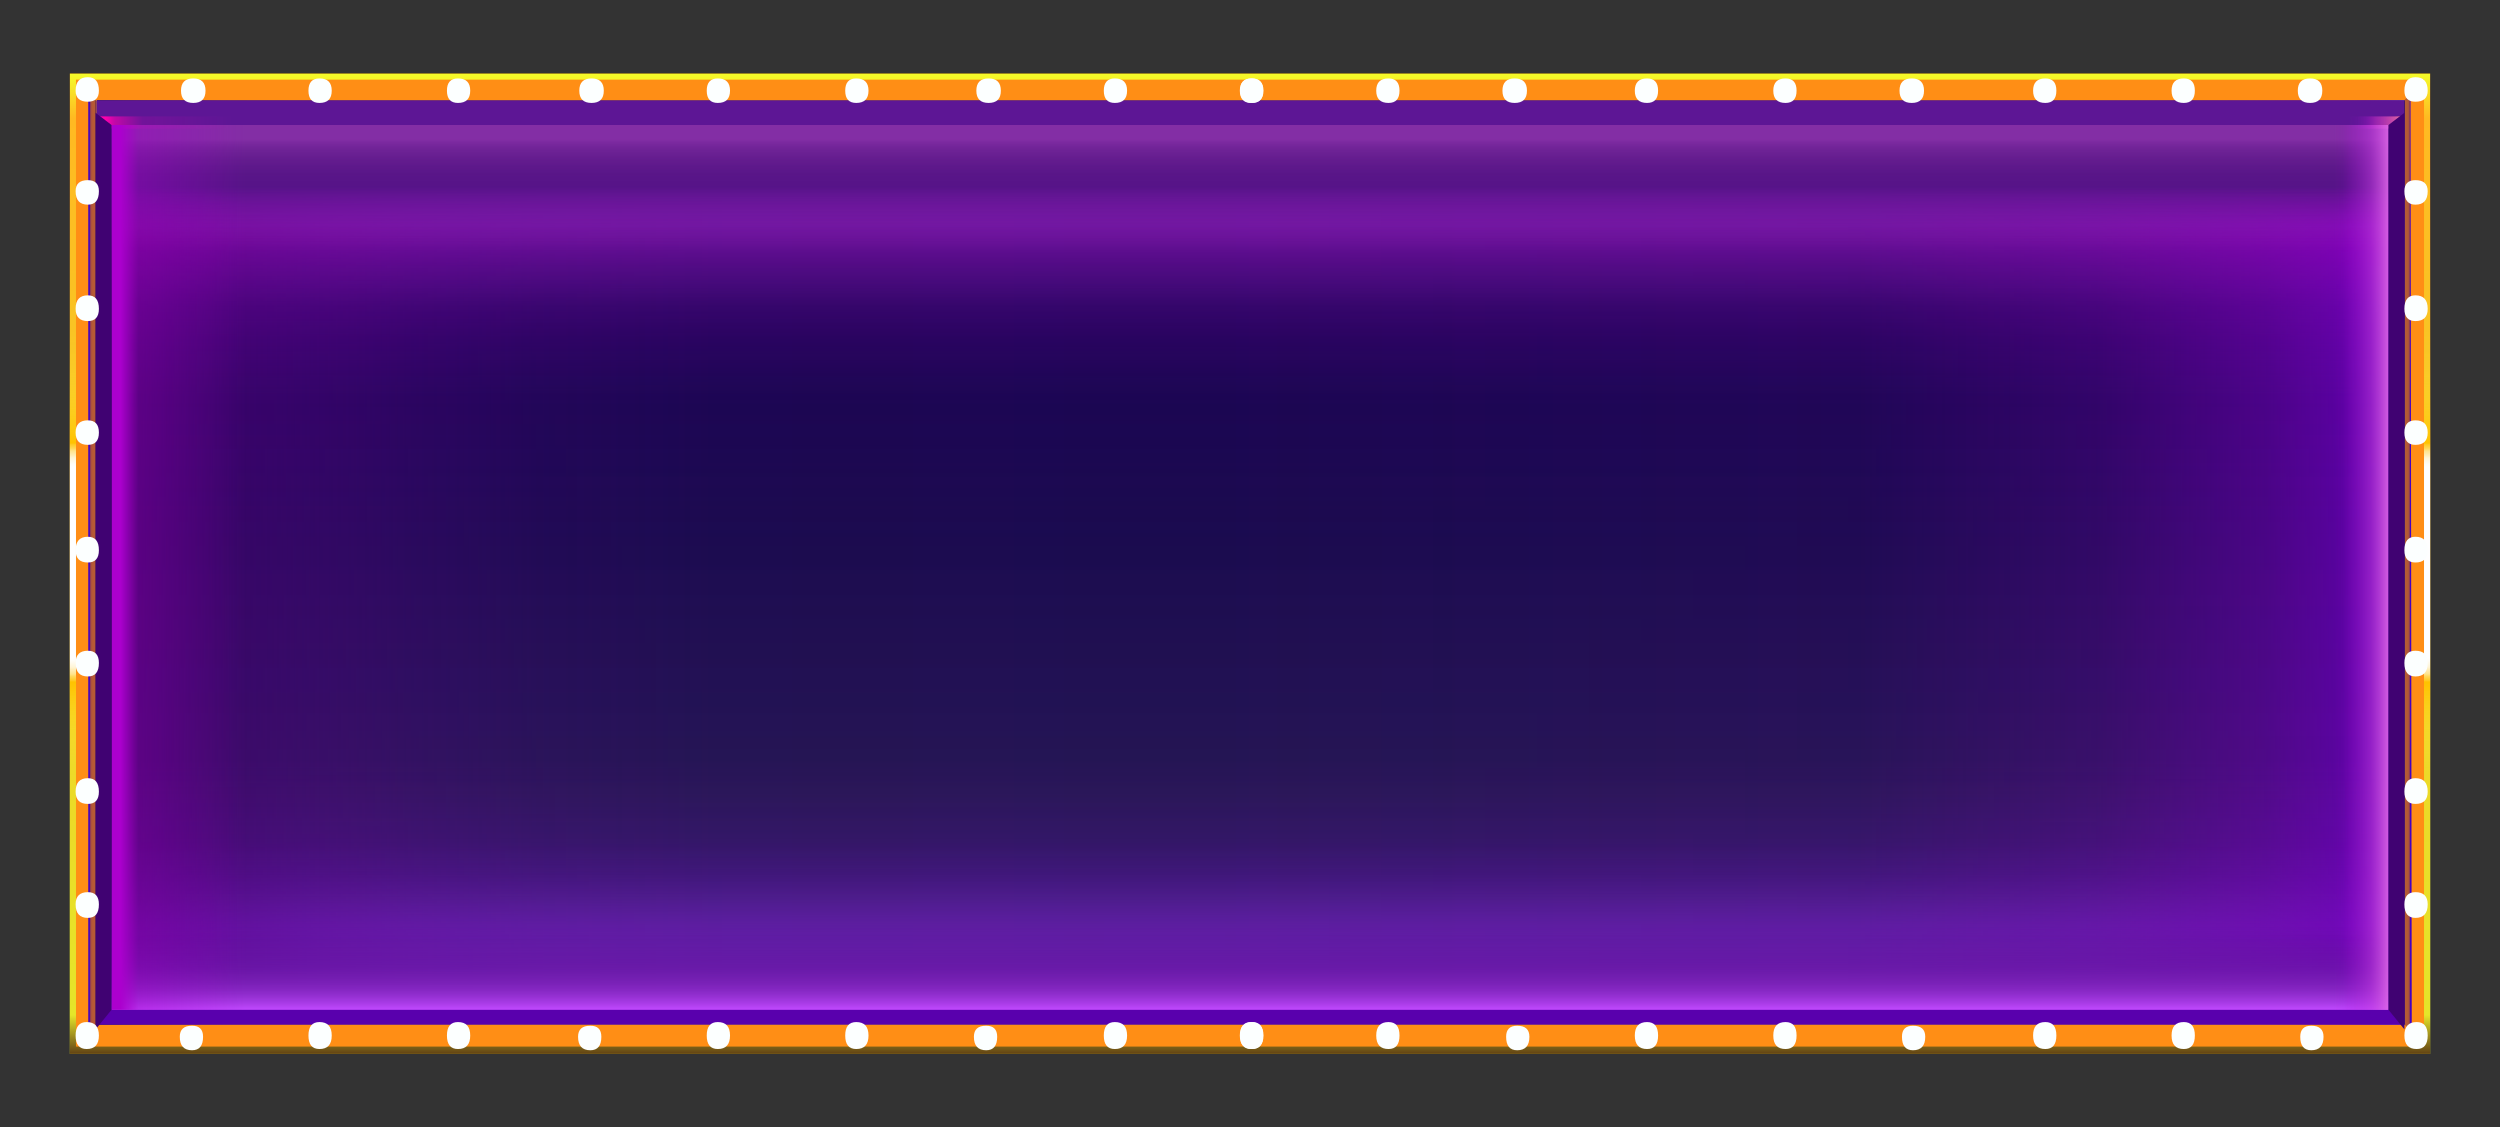 <?xml version="1.0" encoding="UTF-8" standalone="no"?>
<!-- Created with Keyshape -->
<svg xmlns="http://www.w3.org/2000/svg" id="red_102x46" image-rendering="auto" baseProfile="basic" width="102" height="46">
    <rect width="100%" height="100%" fill="#333333" stroke="none"/>
    <defs>
        <linearGradient id="Gradient-0" x1="51" y1="42.975" x2="51" y2="2.924" gradientUnits="userSpaceOnUse">
            <stop offset="0.192" stop-color="#f4ff29"/>
            <stop offset="0.275" stop-color="#e2d029"/>
            <stop offset="0.349" stop-color="#eebc28"/>
            <stop offset="0.443" stop-color="#fba826"/>
            <stop offset="0.51" stop-color="#ffa126"/>
            <stop offset="0.573" stop-color="#fa9c21"/>
            <stop offset="0.651" stop-color="#ec8c12"/>
            <stop offset="0.718" stop-color="#db7800"/>
            <stop offset="0.925" stop-color="#640000"/>
        </linearGradient>
        <linearGradient id="Gradient-1" x1="51" y1="2.924" x2="51" y2="42.975" gradientUnits="userSpaceOnUse">
            <stop offset="0" stop-color="#f4ff29"/>
            <stop offset="0.047" stop-color="#ffb922"/>
            <stop offset="0.961" stop-color="#e5e529"/>
            <stop offset="1" stop-color="#644514"/>
        </linearGradient>
        <linearGradient id="Gradient-2" x1="3.924" y1="22.9" x2="98.075" y2="22.9" gradientUnits="userSpaceOnUse">
            <stop offset="0.004" stop-color="#ab51ad"/>
            <stop offset="0.012" stop-color="#ab51ad" stop-opacity="0.47"/>
            <stop offset="0.059" stop-color="#ab51ad" stop-opacity="0"/>
            <stop offset="0.067" stop-color="#a455a5" stop-opacity="0"/>
            <stop offset="0.098" stop-color="#8e648a" stop-opacity="0"/>
            <stop offset="0.137" stop-color="#7b7074" stop-opacity="0"/>
            <stop offset="0.184" stop-color="#6c7a63" stop-opacity="0"/>
            <stop offset="0.239" stop-color="#628058" stop-opacity="0"/>
            <stop offset="0.318" stop-color="#5d8451" stop-opacity="0"/>
            <stop offset="0.533" stop-color="#5b854f" stop-opacity="0"/>
            <stop offset="0.737" stop-color="#5c8451" stop-opacity="0"/>
            <stop offset="0.808" stop-color="#628058" stop-opacity="0"/>
            <stop offset="0.863" stop-color="#6b7963" stop-opacity="0"/>
            <stop offset="0.863" stop-color="#6b7963" stop-opacity="0"/>
            <stop offset="1" stop-color="#000000" stop-opacity="0"/>
        </linearGradient>
        <linearGradient id="Gradient-3" x1="3.924" y1="22.9" x2="98.075" y2="22.9" gradientUnits="userSpaceOnUse">
            <stop offset="0" stop-color="#000000" stop-opacity="0"/>
            <stop offset="0.863" stop-color="#6b7963" stop-opacity="0"/>
            <stop offset="0.863" stop-color="#6b7963" stop-opacity="0"/>
            <stop offset="0.902" stop-color="#787074" stop-opacity="0"/>
            <stop offset="0.937" stop-color="#88638a" stop-opacity="0"/>
            <stop offset="0.969" stop-color="#9d54a5" stop-opacity="0"/>
            <stop offset="0.976" stop-color="#a250ac" stop-opacity="0"/>
            <stop offset="0.98" stop-color="#a457ad" stop-opacity="0.05"/>
            <stop offset="0.984" stop-color="#a86ab0" stop-opacity="0.19"/>
            <stop offset="0.988" stop-color="#b08ab4" stop-opacity="0.42"/>
            <stop offset="0.996" stop-color="#bbb6bb" stop-opacity="0.74"/>
            <stop offset="1" stop-color="#c3dac0"/>
        </linearGradient>
        <linearGradient id="Gradient-4" x1="51" y1="41.712" x2="51" y2="4.087" gradientUnits="userSpaceOnUse">
            <stop offset="0.078" stop-color="#4a3394"/>
            <stop offset="0.161" stop-color="#2a1a63"/>
            <stop offset="0.196" stop-color="#27185a"/>
            <stop offset="0.247" stop-color="#241752"/>
            <stop offset="0.345" stop-color="#201251"/>
            <stop offset="0.741" stop-color="#14034c"/>
            <stop offset="0.776" stop-color="#180651"/>
            <stop offset="0.82" stop-color="#22105f"/>
            <stop offset="0.863" stop-color="#341f76"/>
            <stop offset="0.906" stop-color="#4a3394"/>
            <stop offset="0.969" stop-color="#2b1b68"/>
        </linearGradient>
        <linearGradient id="Gradient-5" x1="3.924" y1="22.9" x2="98.075" y2="22.9" gradientUnits="userSpaceOnUse">
            <stop offset="0" stop-color="#1d0046"/>
            <stop offset="0.024" stop-color="#34005f" stop-opacity="0.77"/>
            <stop offset="0.055" stop-color="#4d007a" stop-opacity="0.53"/>
            <stop offset="0.094" stop-color="#610090" stop-opacity="0.33"/>
            <stop offset="0.137" stop-color="#7100a1" stop-opacity="0.18"/>
            <stop offset="0.192" stop-color="#7c00ac" stop-opacity="0.07"/>
            <stop offset="0.267" stop-color="#8200b3" stop-opacity="0.01"/>
            <stop offset="0.478" stop-color="#8400b5" stop-opacity="0"/>
            <stop offset="0.765" stop-color="#8200b5" stop-opacity="0.05"/>
            <stop offset="0.867" stop-color="#7b00b4" stop-opacity="0.23"/>
            <stop offset="0.941" stop-color="#7000b3" stop-opacity="0.55"/>
            <stop offset="1" stop-color="#5f00b2"/>
        </linearGradient>
        <linearGradient id="Gradient-6" x1="51" y1="41.712" x2="51" y2="4.087" gradientUnits="userSpaceOnUse">
            <stop offset="0.016" stop-color="#5900ad"/>
            <stop offset="0.043" stop-color="#6d03ba" stop-opacity="0.75"/>
            <stop offset="0.086" stop-color="#8307c9" stop-opacity="0.47"/>
            <stop offset="0.133" stop-color="#940ad4" stop-opacity="0.26"/>
            <stop offset="0.196" stop-color="#9f0cdc" stop-opacity="0.1"/>
            <stop offset="0.282" stop-color="#a60de1" stop-opacity="0.02"/>
            <stop offset="0.522" stop-color="#a80de2" stop-opacity="0"/>
            <stop offset="0.678" stop-color="#a90bdf" stop-opacity="0.04"/>
            <stop offset="0.776" stop-color="#ae06d7" stop-opacity="0.19"/>
            <stop offset="0.835" stop-color="#b300cd" stop-opacity="0.37"/>
            <stop offset="0.863" stop-color="#a812c8" stop-opacity="0.55"/>
            <stop offset="0.875" stop-color="#9813bd" stop-opacity="0.64"/>
            <stop offset="0.898" stop-color="#7015a2" stop-opacity="0.89"/>
            <stop offset="0.906" stop-color="#5d1695"/>
        </linearGradient>
        <linearGradient id="Gradient-7" x1="51" y1="5.099" x2="51" y2="41.2" gradientUnits="userSpaceOnUse">
            <stop offset="0.016" stop-color="#832ea5"/>
            <stop offset="0.024" stop-color="#77289a" stop-opacity="0.86"/>
            <stop offset="0.055" stop-color="#56167c" stop-opacity="0.49"/>
            <stop offset="0.082" stop-color="#3f0a66" stop-opacity="0.22"/>
            <stop offset="0.11" stop-color="#310359" stop-opacity="0.05"/>
            <stop offset="0.133" stop-color="#2c0055" stop-opacity="0"/>
            <stop offset="0.478" stop-color="#2c0055" stop-opacity="0"/>
            <stop offset="0.533" stop-color="#2c0055" stop-opacity="0"/>
            <stop offset="0.769" stop-color="#2e0256" stop-opacity="0"/>
            <stop offset="0.855" stop-color="#35075c" stop-opacity="0"/>
            <stop offset="0.902" stop-color="#3d0e62" stop-opacity="0"/>
            <stop offset="0.914" stop-color="#431169" stop-opacity="0.04"/>
            <stop offset="0.929" stop-color="#53187d" stop-opacity="0.17"/>
            <stop offset="0.929" stop-color="#53187d" stop-opacity="0"/>
            <stop offset="1" stop-color="#000000" stop-opacity="0"/>
        </linearGradient>
        <linearGradient id="Gradient-8" x1="51" y1="5.099" x2="51" y2="41.2" gradientUnits="userSpaceOnUse">
            <stop offset="0" stop-color="#000000" stop-opacity="0"/>
            <stop offset="0.929" stop-color="#53187d" stop-opacity="0"/>
            <stop offset="0.929" stop-color="#53187d" stop-opacity="0.17"/>
            <stop offset="0.953" stop-color="#6e249c" stop-opacity="0.37"/>
            <stop offset="0.976" stop-color="#9435c9" stop-opacity="0.65"/>
            <stop offset="1" stop-color="#c149ff"/>
        </linearGradient>
        <linearGradient id="Gradient-9" x1="3.924" y1="5" x2="98.075" y2="5" gradientUnits="userSpaceOnUse">
            <stop offset="0.004" stop-color="#ff00ad"/>
            <stop offset="0.008" stop-color="#ff00b2" stop-opacity="0.62"/>
            <stop offset="0.02" stop-color="#ff00b9" stop-opacity="0.13"/>
            <stop offset="0.059" stop-color="#ff00bb" stop-opacity="0"/>
            <stop offset="0.067" stop-color="#ff00b7" stop-opacity="0"/>
            <stop offset="0.122" stop-color="#ff00a6" stop-opacity="0"/>
            <stop offset="0.184" stop-color="#ff009b" stop-opacity="0"/>
            <stop offset="0.278" stop-color="#ff0094" stop-opacity="0"/>
            <stop offset="0.533" stop-color="#ff0092" stop-opacity="0"/>
            <stop offset="0.729" stop-color="#fe0094" stop-opacity="0"/>
            <stop offset="0.8" stop-color="#fc009b" stop-opacity="0"/>
            <stop offset="0.851" stop-color="#f900a6" stop-opacity="0"/>
            <stop offset="0.89" stop-color="#f300b7" stop-opacity="0"/>
            <stop offset="0.89" stop-color="#f300b7" stop-opacity="0"/>
            <stop offset="1" stop-color="#000000" stop-opacity="0"/>
        </linearGradient>
        <linearGradient id="Gradient-10" x1="3.924" y1="5" x2="98.075" y2="5" gradientUnits="userSpaceOnUse">
            <stop offset="0" stop-color="#000000" stop-opacity="0"/>
            <stop offset="0.89" stop-color="#f300b7" stop-opacity="0"/>
            <stop offset="0.89" stop-color="#f300b7" stop-opacity="0"/>
            <stop offset="0.925" stop-color="#ec00cd" stop-opacity="0"/>
            <stop offset="0.957" stop-color="#e400e8" stop-opacity="0"/>
            <stop offset="0.976" stop-color="#dd00ff" stop-opacity="0"/>
            <stop offset="0.98" stop-color="#df07fa" stop-opacity="0.05"/>
            <stop offset="0.984" stop-color="#e31aea" stop-opacity="0.19"/>
            <stop offset="0.988" stop-color="#eb3ad1" stop-opacity="0.42"/>
            <stop offset="0.996" stop-color="#f666af" stop-opacity="0.73"/>
            <stop offset="1" stop-color="#ff8b92"/>
        </linearGradient>
        <linearGradient id="Gradient-11" x1="4.537" y1="23.15" x2="97.462" y2="23.15" gradientUnits="userSpaceOnUse">
            <stop offset="0.004" stop-color="#ac00ce"/>
            <stop offset="0.012" stop-color="#a900cb" stop-opacity="0.37"/>
            <stop offset="0.059" stop-color="#a700ca" stop-opacity="0"/>
            <stop offset="0.086" stop-color="#aa00cc" stop-opacity="0"/>
            <stop offset="0.208" stop-color="#b100d1" stop-opacity="0"/>
            <stop offset="0.533" stop-color="#b300d2" stop-opacity="0"/>
            <stop offset="0.835" stop-color="#b100d4" stop-opacity="0"/>
            <stop offset="0.941" stop-color="#aa00d9" stop-opacity="0"/>
            <stop offset="0.976" stop-color="#a600dd" stop-opacity="0"/>
            <stop offset="0.98" stop-color="#aa07de" stop-opacity="0.06"/>
            <stop offset="0.984" stop-color="#b41adf" stop-opacity="0.23"/>
            <stop offset="0.992" stop-color="#c53ae2" stop-opacity="0.52"/>
            <stop offset="1" stop-color="#dd66e6" stop-opacity="0.91"/>
            <stop offset="1" stop-color="#e270e7"/>
        </linearGradient>
        <linearGradient id="Gradient-12" x1="3.587" y1="22.9" x2="3.912" y2="22.9" gradientUnits="userSpaceOnUse">
            <stop offset="0.188" stop-color="#4401c3"/>
            <stop offset="0.196" stop-color="#4401bf" stop-opacity="0.97"/>
            <stop offset="0.239" stop-color="#4101a4" stop-opacity="0.78"/>
            <stop offset="0.294" stop-color="#3e008e" stop-opacity="0.63"/>
            <stop offset="0.353" stop-color="#3c007d" stop-opacity="0.51"/>
            <stop offset="0.431" stop-color="#3b0072" stop-opacity="0.43"/>
            <stop offset="0.537" stop-color="#3a006b" stop-opacity="0.38"/>
            <stop offset="0.835" stop-color="#3a0069" stop-opacity="0.37"/>
            <stop offset="0.863" stop-color="#37026e" stop-opacity="0.55"/>
            <stop offset="0.906" stop-color="#30025e" stop-opacity="0.98"/>
            <stop offset="0.906" stop-color="#30025e"/>
        </linearGradient>
        <linearGradient id="Gradient-13" x1="98.412" y1="22.9" x2="98.087" y2="22.9" gradientUnits="userSpaceOnUse">
            <stop offset="0.196" stop-color="#4401c3"/>
            <stop offset="0.2" stop-color="#4301bf" stop-opacity="0.97"/>
            <stop offset="0.247" stop-color="#3f01a4" stop-opacity="0.78"/>
            <stop offset="0.298" stop-color="#3b028e" stop-opacity="0.63"/>
            <stop offset="0.361" stop-color="#38027d" stop-opacity="0.51"/>
            <stop offset="0.435" stop-color="#360272" stop-opacity="0.43"/>
            <stop offset="0.541" stop-color="#35026b" stop-opacity="0.38"/>
            <stop offset="0.835" stop-color="#350269" stop-opacity="0.37"/>
            <stop offset="0.863" stop-color="#310261" stop-opacity="0.55"/>
            <stop offset="0.902" stop-color="#290251" stop-opacity="0.94"/>
            <stop offset="0.906" stop-color="#28024f"/>
        </linearGradient>
        <radialGradient id="Gradient-14" cx="0" cy="0" r="13.162" fx="0" fy="0" gradientUnits="userSpaceOnUse" gradientTransform="matrix(1 0 0 -1.074 2.95 22.95)">
            <stop offset="0.275" stop-color="#ffffff"/>
            <stop offset="0.282" stop-color="#fffefa"/>
            <stop offset="0.29" stop-color="#fffbed"/>
            <stop offset="0.302" stop-color="#fff5d6"/>
            <stop offset="0.31" stop-color="#ffedb6"/>
            <stop offset="0.322" stop-color="#ffe48d"/>
            <stop offset="0.329" stop-color="#ffd85a"/>
            <stop offset="0.341" stop-color="#ffca20"/>
            <stop offset="0.345" stop-color="#ffc200"/>
            <stop offset="0.388" stop-color="#ffc90c" stop-opacity="0.8"/>
            <stop offset="0.494" stop-color="#ffda29" stop-opacity="0.36"/>
            <stop offset="0.592" stop-color="#ffe43a" stop-opacity="0.09"/>
            <stop offset="0.659" stop-color="#ffe840" stop-opacity="0"/>
        </radialGradient>
        <radialGradient id="Gradient-15" cx="0" cy="0" r="13.25" fx="0" fy="0" gradientUnits="userSpaceOnUse" gradientTransform="matrix(1 0 0 -1.066 99.05 22.95)">
            <stop offset="0.275" stop-color="#ffffff"/>
            <stop offset="0.282" stop-color="#fffefa"/>
            <stop offset="0.29" stop-color="#fffbed"/>
            <stop offset="0.302" stop-color="#fff5d6"/>
            <stop offset="0.31" stop-color="#ffedb6"/>
            <stop offset="0.322" stop-color="#ffe48d"/>
            <stop offset="0.329" stop-color="#ffd85a"/>
            <stop offset="0.341" stop-color="#ffca20"/>
            <stop offset="0.345" stop-color="#ffc200"/>
            <stop offset="0.388" stop-color="#ffc90c" stop-opacity="0.8"/>
            <stop offset="0.494" stop-color="#ffda29" stop-opacity="0.36"/>
            <stop offset="0.592" stop-color="#ffe43a" stop-opacity="0.09"/>
            <stop offset="0.659" stop-color="#ffe840" stop-opacity="0"/>
        </radialGradient>
        <radialGradient id="Gradient-16" cx="0" cy="0" r="12" fx="0" fy="0" gradientUnits="userSpaceOnUse" gradientTransform="matrix(1 0 0 -1 12 12)">
            <stop offset="0.09" stop-color="#ffffff"/>
            <stop offset="0.114" stop-color="#fffffa"/>
            <stop offset="0.145" stop-color="#ffffed"/>
            <stop offset="0.173" stop-color="#ffffd6"/>
            <stop offset="0.204" stop-color="#ffffb6"/>
            <stop offset="0.235" stop-color="#ffff8d"/>
            <stop offset="0.267" stop-color="#ffff5d"/>
            <stop offset="0.325" stop-color="#ffff52" stop-opacity="0.82"/>
            <stop offset="0.502" stop-color="#ffff35" stop-opacity="0.37"/>
            <stop offset="0.659" stop-color="#ffff24" stop-opacity="0.09"/>
            <stop offset="0.773" stop-color="#ffff1e" stop-opacity="0"/>
        </radialGradient>
    </defs>
    <style>
@keyframes g-1_o { 0% { opacity: 0; animation-timing-function: cubic-bezier(0.42,0,0.58,1); } 8.823% { opacity: 1; animation-timing-function: cubic-bezier(0.394,0,0.711,0.421); } 14.706% { opacity: 1; animation-timing-function: cubic-bezier(0.347,0.301,0.606,1); } 23.529% { opacity: 0; } 100% { opacity: 0; } }
@keyframes g-2_o { 0% { opacity: 0; } 2.941% { opacity: 0; animation-timing-function: cubic-bezier(0.42,0,0.58,1); } 11.765% { opacity: 1; animation-timing-function: cubic-bezier(0.394,0,0.711,0.421); } 17.647% { opacity: 1; animation-timing-function: cubic-bezier(0.347,0.301,0.606,1); } 26.471% { opacity: 0; } 100% { opacity: 0; } }
@keyframes g-3_o { 0% { opacity: 0; } 5.882% { opacity: 0; animation-timing-function: cubic-bezier(0.42,0,0.58,1); } 14.706% { opacity: 1; animation-timing-function: cubic-bezier(0.394,0,0.711,0.421); } 20.588% { opacity: 1; animation-timing-function: cubic-bezier(0.347,0.301,0.606,1); } 29.412% { opacity: 0; } 100% { opacity: 0; } }
@keyframes g-4_o { 0% { opacity: 0; } 8.823% { opacity: 0; animation-timing-function: cubic-bezier(0.42,0,0.58,1); } 17.647% { opacity: 1; animation-timing-function: cubic-bezier(0.394,0,0.711,0.421); } 23.529% { opacity: 1; animation-timing-function: cubic-bezier(0.347,0.301,0.606,1); } 32.353% { opacity: 0; } 100% { opacity: 0; } }
@keyframes g-5_o { 0% { opacity: 0; } 11.765% { opacity: 0; animation-timing-function: cubic-bezier(0.42,0,0.58,1); } 20.588% { opacity: 1; animation-timing-function: cubic-bezier(0.394,0,0.711,0.421); } 26.471% { opacity: 1; animation-timing-function: cubic-bezier(0.347,0.301,0.606,1); } 35.294% { opacity: 0; } 100% { opacity: 0; } }
@keyframes g-6_o { 0% { opacity: 0; } 14.706% { opacity: 0; animation-timing-function: cubic-bezier(0.42,0,0.58,1); } 23.529% { opacity: 1; animation-timing-function: cubic-bezier(0.394,0,0.711,0.421); } 29.412% { opacity: 1; animation-timing-function: cubic-bezier(0.347,0.301,0.606,1); } 38.235% { opacity: 0; } 100% { opacity: 0; } }
@keyframes g-7_o { 0% { opacity: 0; } 17.647% { opacity: 0; animation-timing-function: cubic-bezier(0.42,0,0.58,1); } 26.471% { opacity: 1; animation-timing-function: cubic-bezier(0.394,0,0.711,0.421); } 32.353% { opacity: 1; animation-timing-function: cubic-bezier(0.347,0.301,0.606,1); } 41.176% { opacity: 0; } 100% { opacity: 0; } }
@keyframes g-8_o { 0% { opacity: 0; } 20.588% { opacity: 0; animation-timing-function: cubic-bezier(0.42,0,0.58,1); } 29.412% { opacity: 1; animation-timing-function: cubic-bezier(0.394,0,0.711,0.421); } 35.294% { opacity: 1; animation-timing-function: cubic-bezier(0.347,0.301,0.606,1); } 44.118% { opacity: 0; } 100% { opacity: 0; } }
@keyframes g-9_o { 0% { opacity: 0; } 23.529% { opacity: 0; animation-timing-function: cubic-bezier(0.42,0,0.58,1); } 32.353% { opacity: 1; animation-timing-function: cubic-bezier(0.394,0,0.711,0.421); } 38.235% { opacity: 1; animation-timing-function: cubic-bezier(0.347,0.301,0.606,1); } 47.059% { opacity: 0; } 100% { opacity: 0; } }
@keyframes g-10_o { 0% { opacity: 0; } 26.471% { opacity: 0; animation-timing-function: cubic-bezier(0.42,0,0.58,1); } 35.294% { opacity: 1; animation-timing-function: cubic-bezier(0.394,0,0.711,0.421); } 41.176% { opacity: 1; animation-timing-function: cubic-bezier(0.347,0.301,0.606,1); } 50% { opacity: 0; } 100% { opacity: 0; } }
@keyframes g-11_o { 0% { opacity: 0; } 29.412% { opacity: 0; animation-timing-function: cubic-bezier(0.42,0,0.58,1); } 38.235% { opacity: 1; animation-timing-function: cubic-bezier(0.394,0,0.711,0.421); } 44.118% { opacity: 1; animation-timing-function: cubic-bezier(0.347,0.301,0.606,1); } 52.941% { opacity: 0; } 100% { opacity: 0; } }
@keyframes g-12_o { 0% { opacity: 0; } 32.353% { opacity: 0; animation-timing-function: cubic-bezier(0.42,0,0.58,1); } 41.176% { opacity: 1; animation-timing-function: cubic-bezier(0.394,0,0.711,0.421); } 47.059% { opacity: 1; animation-timing-function: cubic-bezier(0.347,0.301,0.606,1); } 55.882% { opacity: 0; } 100% { opacity: 0; } }
@keyframes g-13_o { 0% { opacity: 0; } 35.294% { opacity: 0; animation-timing-function: cubic-bezier(0.42,0,0.58,1); } 44.118% { opacity: 1; animation-timing-function: cubic-bezier(0.394,0,0.711,0.421); } 50% { opacity: 1; animation-timing-function: cubic-bezier(0.347,0.301,0.606,1); } 58.824% { opacity: 0; } 100% { opacity: 0; } }
@keyframes g-14_o { 0% { opacity: 0; } 38.235% { opacity: 0; animation-timing-function: cubic-bezier(0.42,0,0.58,1); } 47.059% { opacity: 1; animation-timing-function: cubic-bezier(0.394,0,0.711,0.421); } 52.941% { opacity: 1; animation-timing-function: cubic-bezier(0.347,0.301,0.606,1); } 61.765% { opacity: 0; } 100% { opacity: 0; } }
@keyframes g-15_o { 0% { opacity: 0; } 41.176% { opacity: 0; animation-timing-function: cubic-bezier(0.42,0,0.58,1); } 50% { opacity: 1; animation-timing-function: cubic-bezier(0.394,0,0.711,0.421); } 55.882% { opacity: 1; animation-timing-function: cubic-bezier(0.347,0.301,0.606,1); } 64.706% { opacity: 0; } 100% { opacity: 0; } }
@keyframes g-16_o { 0% { opacity: 0; } 44.118% { opacity: 0; animation-timing-function: cubic-bezier(0.42,0,0.58,1); } 52.941% { opacity: 1; animation-timing-function: cubic-bezier(0.394,0,0.711,0.421); } 58.824% { opacity: 1; animation-timing-function: cubic-bezier(0.347,0.301,0.606,1); } 67.647% { opacity: 0; } 100% { opacity: 0; } }
@keyframes g-17_o { 0% { opacity: 0; } 47.059% { opacity: 0; animation-timing-function: cubic-bezier(0.42,0,0.58,1); } 55.882% { opacity: 1; animation-timing-function: cubic-bezier(0.394,0,0.711,0.421); } 61.765% { opacity: 1; animation-timing-function: cubic-bezier(0.347,0.301,0.606,1); } 70.588% { opacity: 0; } 100% { opacity: 0; } }
@keyframes g-18_o { 0% { opacity: 0; } 50% { opacity: 0; animation-timing-function: cubic-bezier(0.42,0,0.58,1); } 58.824% { opacity: 1; animation-timing-function: cubic-bezier(0.394,0,0.711,0.421); } 64.706% { opacity: 1; animation-timing-function: cubic-bezier(0.347,0.301,0.606,1); } 73.529% { opacity: 0; } 100% { opacity: 0; } }
@keyframes g-19_o { 0% { opacity: 0; } 52.941% { opacity: 0; animation-timing-function: cubic-bezier(0.42,0,0.58,1); } 61.765% { opacity: 1; animation-timing-function: cubic-bezier(0.394,0,0.711,0.421); } 67.647% { opacity: 1; animation-timing-function: cubic-bezier(0.347,0.301,0.606,1); } 76.471% { opacity: 0; } 100% { opacity: 0; } }
@keyframes g-20_o { 0% { opacity: 0; } 55.882% { opacity: 0; animation-timing-function: cubic-bezier(0.42,0,0.58,1); } 64.706% { opacity: 1; animation-timing-function: cubic-bezier(0.394,0,0.711,0.421); } 70.588% { opacity: 1; animation-timing-function: cubic-bezier(0.347,0.301,0.606,1); } 79.412% { opacity: 0; } 100% { opacity: 0; } }
@keyframes g-21_o { 0% { opacity: 0; } 58.824% { opacity: 0; animation-timing-function: cubic-bezier(0.42,0,0.58,1); } 67.647% { opacity: 1; animation-timing-function: cubic-bezier(0.394,0,0.711,0.421); } 73.529% { opacity: 1; animation-timing-function: cubic-bezier(0.347,0.301,0.606,1); } 82.353% { opacity: 0; } 100% { opacity: 0; } }
@keyframes g-22_o { 0% { opacity: 0; } 61.765% { opacity: 0; animation-timing-function: cubic-bezier(0.42,0,0.58,1); } 70.588% { opacity: 1; animation-timing-function: cubic-bezier(0.394,0,0.711,0.421); } 76.471% { opacity: 1; animation-timing-function: cubic-bezier(0.347,0.301,0.606,1); } 85.294% { opacity: 0; } 100% { opacity: 0; } }
@keyframes g-23_o { 0% { opacity: 0; } 64.706% { opacity: 0; animation-timing-function: cubic-bezier(0.42,0,0.58,1); } 73.529% { opacity: 1; animation-timing-function: cubic-bezier(0.394,0,0.711,0.421); } 79.412% { opacity: 1; animation-timing-function: cubic-bezier(0.347,0.301,0.606,1); } 88.235% { opacity: 0; } 100% { opacity: 0; } }
@keyframes g-24_o { 0% { opacity: 0; } 67.647% { opacity: 0; animation-timing-function: cubic-bezier(0.42,0,0.58,1); } 76.471% { opacity: 1; animation-timing-function: cubic-bezier(0.394,0,0.711,0.421); } 82.353% { opacity: 1; animation-timing-function: cubic-bezier(0.347,0.301,0.606,1); } 91.177% { opacity: 0; } 100% { opacity: 0; } }
@keyframes g-25_o { 0% { opacity: 0; } 70.588% { opacity: 0; animation-timing-function: cubic-bezier(0.42,0,0.58,1); } 79.412% { opacity: 1; animation-timing-function: cubic-bezier(0.394,0,0.711,0.421); } 85.294% { opacity: 1; animation-timing-function: cubic-bezier(0.347,0.301,0.606,1); } 94.118% { opacity: 0; } 100% { opacity: 0; } }
@keyframes g-26_o { 0% { opacity: 0; } 73.529% { opacity: 0; animation-timing-function: cubic-bezier(0.42,0,0.58,1); } 82.353% { opacity: 1; animation-timing-function: cubic-bezier(0.394,0,0.711,0.421); } 88.235% { opacity: 1; animation-timing-function: cubic-bezier(0.347,0.301,0.606,1); } 97.059% { opacity: 0; } 100% { opacity: 0; } }
@keyframes g-27_o { 0% { opacity: 0; } 76.471% { opacity: 0; animation-timing-function: cubic-bezier(0.42,0,0.58,1); } 85.294% { opacity: 1; animation-timing-function: cubic-bezier(0.394,0,0.711,0.421); } 91.177% { opacity: 1; animation-timing-function: cubic-bezier(0.347,0.301,0.606,1); } 100% { opacity: 0; } }
@keyframes g-28_o { 0% { opacity: 0; animation-timing-function: cubic-bezier(0.42,0,0.58,1); } 8.823% { opacity: 1; animation-timing-function: cubic-bezier(0.394,0,0.711,0.421); } 14.706% { opacity: 1; animation-timing-function: cubic-bezier(0.347,0.301,0.606,1); } 23.529% { opacity: 0; } 100% { opacity: 0; } }
@keyframes g-29_o { 0% { opacity: 0; } 2.941% { opacity: 0; animation-timing-function: cubic-bezier(0.42,0,0.58,1); } 11.765% { opacity: 1; animation-timing-function: cubic-bezier(0.394,0,0.711,0.421); } 17.647% { opacity: 1; animation-timing-function: cubic-bezier(0.347,0.301,0.606,1); } 26.471% { opacity: 0; } 100% { opacity: 0; } }
@keyframes g-30_o { 0% { opacity: 0; } 5.882% { opacity: 0; animation-timing-function: cubic-bezier(0.42,0,0.58,1); } 14.706% { opacity: 1; animation-timing-function: cubic-bezier(0.394,0,0.711,0.421); } 20.588% { opacity: 1; animation-timing-function: cubic-bezier(0.347,0.301,0.606,1); } 29.412% { opacity: 0; } 100% { opacity: 0; } }
@keyframes g-31_o { 0% { opacity: 0; } 8.823% { opacity: 0; animation-timing-function: cubic-bezier(0.42,0,0.58,1); } 17.647% { opacity: 1; animation-timing-function: cubic-bezier(0.394,0,0.711,0.421); } 23.529% { opacity: 1; animation-timing-function: cubic-bezier(0.347,0.301,0.606,1); } 32.353% { opacity: 0; } 100% { opacity: 0; } }
@keyframes g-32_o { 0% { opacity: 0; } 11.765% { opacity: 0; animation-timing-function: cubic-bezier(0.42,0,0.58,1); } 20.588% { opacity: 1; animation-timing-function: cubic-bezier(0.394,0,0.711,0.421); } 26.471% { opacity: 1; animation-timing-function: cubic-bezier(0.347,0.301,0.606,1); } 35.294% { opacity: 0; } 100% { opacity: 0; } }
@keyframes g-33_o { 0% { opacity: 0; } 14.706% { opacity: 0; animation-timing-function: cubic-bezier(0.42,0,0.58,1); } 23.529% { opacity: 1; animation-timing-function: cubic-bezier(0.394,0,0.711,0.421); } 29.412% { opacity: 1; animation-timing-function: cubic-bezier(0.347,0.301,0.606,1); } 38.235% { opacity: 0; } 100% { opacity: 0; } }
@keyframes g-34_o { 0% { opacity: 0; } 17.647% { opacity: 0; animation-timing-function: cubic-bezier(0.42,0,0.58,1); } 26.471% { opacity: 1; animation-timing-function: cubic-bezier(0.394,0,0.711,0.421); } 32.353% { opacity: 1; animation-timing-function: cubic-bezier(0.347,0.301,0.606,1); } 41.176% { opacity: 0; } 100% { opacity: 0; } }
@keyframes g-35_o { 0% { opacity: 0; } 20.588% { opacity: 0; animation-timing-function: cubic-bezier(0.42,0,0.58,1); } 29.412% { opacity: 1; animation-timing-function: cubic-bezier(0.394,0,0.711,0.421); } 35.294% { opacity: 1; animation-timing-function: cubic-bezier(0.347,0.301,0.606,1); } 44.118% { opacity: 0; } 100% { opacity: 0; } }
@keyframes g-36_o { 0% { opacity: 0; } 23.529% { opacity: 0; animation-timing-function: cubic-bezier(0.42,0,0.58,1); } 32.353% { opacity: 1; animation-timing-function: cubic-bezier(0.394,0,0.711,0.421); } 38.235% { opacity: 1; animation-timing-function: cubic-bezier(0.347,0.301,0.606,1); } 47.059% { opacity: 0; } 100% { opacity: 0; } }
@keyframes g-37_o { 0% { opacity: 0; } 26.471% { opacity: 0; animation-timing-function: cubic-bezier(0.42,0,0.58,1); } 35.294% { opacity: 1; animation-timing-function: cubic-bezier(0.394,0,0.711,0.421); } 41.176% { opacity: 1; animation-timing-function: cubic-bezier(0.347,0.301,0.606,1); } 50% { opacity: 0; } 100% { opacity: 0; } }
@keyframes g-38_o { 0% { opacity: 0; } 29.412% { opacity: 0; animation-timing-function: cubic-bezier(0.42,0,0.58,1); } 38.235% { opacity: 1; animation-timing-function: cubic-bezier(0.394,0,0.711,0.421); } 44.118% { opacity: 1; animation-timing-function: cubic-bezier(0.347,0.301,0.606,1); } 52.941% { opacity: 0; } 100% { opacity: 0; } }
@keyframes g-39_o { 0% { opacity: 0; } 32.353% { opacity: 0; animation-timing-function: cubic-bezier(0.42,0,0.58,1); } 41.176% { opacity: 1; animation-timing-function: cubic-bezier(0.394,0,0.711,0.421); } 47.059% { opacity: 1; animation-timing-function: cubic-bezier(0.347,0.301,0.606,1); } 55.882% { opacity: 0; } 100% { opacity: 0; } }
@keyframes g-40_o { 0% { opacity: 0; } 35.294% { opacity: 0; animation-timing-function: cubic-bezier(0.42,0,0.58,1); } 44.118% { opacity: 1; animation-timing-function: cubic-bezier(0.394,0,0.711,0.421); } 50% { opacity: 1; animation-timing-function: cubic-bezier(0.347,0.301,0.606,1); } 58.824% { opacity: 0; } 100% { opacity: 0; } }
@keyframes g-41_o { 0% { opacity: 0; } 38.235% { opacity: 0; animation-timing-function: cubic-bezier(0.42,0,0.58,1); } 47.059% { opacity: 1; animation-timing-function: cubic-bezier(0.394,0,0.711,0.421); } 52.941% { opacity: 1; animation-timing-function: cubic-bezier(0.347,0.301,0.606,1); } 61.765% { opacity: 0; } 100% { opacity: 0; } }
@keyframes g-42_o { 0% { opacity: 0; } 41.176% { opacity: 0; animation-timing-function: cubic-bezier(0.42,0,0.58,1); } 50% { opacity: 1; animation-timing-function: cubic-bezier(0.394,0,0.711,0.421); } 55.882% { opacity: 1; animation-timing-function: cubic-bezier(0.347,0.301,0.606,1); } 64.706% { opacity: 0; } 100% { opacity: 0; } }
@keyframes g-43_o { 0% { opacity: 0; } 44.118% { opacity: 0; animation-timing-function: cubic-bezier(0.42,0,0.58,1); } 52.941% { opacity: 1; animation-timing-function: cubic-bezier(0.394,0,0.711,0.421); } 58.824% { opacity: 1; animation-timing-function: cubic-bezier(0.347,0.301,0.606,1); } 67.647% { opacity: 0; } 100% { opacity: 0; } }
@keyframes g-44_o { 0% { opacity: 0; } 47.059% { opacity: 0; animation-timing-function: cubic-bezier(0.42,0,0.58,1); } 55.882% { opacity: 1; animation-timing-function: cubic-bezier(0.394,0,0.711,0.421); } 61.765% { opacity: 1; animation-timing-function: cubic-bezier(0.347,0.301,0.606,1); } 70.588% { opacity: 0; } 100% { opacity: 0; } }
@keyframes g-45_o { 0% { opacity: 0; } 50% { opacity: 0; animation-timing-function: cubic-bezier(0.42,0,0.58,1); } 58.824% { opacity: 1; animation-timing-function: cubic-bezier(0.394,0,0.711,0.421); } 64.706% { opacity: 1; animation-timing-function: cubic-bezier(0.347,0.301,0.606,1); } 73.529% { opacity: 0; } 100% { opacity: 0; } }
@keyframes g-46_o { 0% { opacity: 0; } 52.941% { opacity: 0; animation-timing-function: cubic-bezier(0.42,0,0.58,1); } 61.765% { opacity: 1; animation-timing-function: cubic-bezier(0.394,0,0.711,0.421); } 67.647% { opacity: 1; animation-timing-function: cubic-bezier(0.347,0.301,0.606,1); } 76.471% { opacity: 0; } 100% { opacity: 0; } }
@keyframes g-47_o { 0% { opacity: 0; } 55.882% { opacity: 0; animation-timing-function: cubic-bezier(0.42,0,0.58,1); } 64.706% { opacity: 1; animation-timing-function: cubic-bezier(0.394,0,0.711,0.421); } 70.588% { opacity: 1; animation-timing-function: cubic-bezier(0.347,0.301,0.606,1); } 79.412% { opacity: 0; } 100% { opacity: 0; } }
@keyframes g-48_o { 0% { opacity: 0; } 58.824% { opacity: 0; animation-timing-function: cubic-bezier(0.42,0,0.58,1); } 67.647% { opacity: 1; animation-timing-function: cubic-bezier(0.394,0,0.711,0.421); } 73.529% { opacity: 1; animation-timing-function: cubic-bezier(0.347,0.301,0.606,1); } 82.353% { opacity: 0; } 100% { opacity: 0; } }
@keyframes g-49_o { 0% { opacity: 0; } 61.765% { opacity: 0; animation-timing-function: cubic-bezier(0.42,0,0.58,1); } 70.588% { opacity: 1; animation-timing-function: cubic-bezier(0.394,0,0.711,0.421); } 76.471% { opacity: 1; animation-timing-function: cubic-bezier(0.347,0.301,0.606,1); } 85.294% { opacity: 0; } 100% { opacity: 0; } }
@keyframes g-50_o { 0% { opacity: 0; } 64.706% { opacity: 0; animation-timing-function: cubic-bezier(0.42,0,0.58,1); } 73.529% { opacity: 1; animation-timing-function: cubic-bezier(0.394,0,0.711,0.421); } 79.412% { opacity: 1; animation-timing-function: cubic-bezier(0.347,0.301,0.606,1); } 88.235% { opacity: 0; } 100% { opacity: 0; } }
@keyframes g-51_o { 0% { opacity: 0; } 67.647% { opacity: 0; animation-timing-function: cubic-bezier(0.42,0,0.58,1); } 76.471% { opacity: 1; animation-timing-function: cubic-bezier(0.394,0,0.711,0.421); } 82.353% { opacity: 1; animation-timing-function: cubic-bezier(0.347,0.301,0.606,1); } 91.177% { opacity: 0; } 100% { opacity: 0; } }
@keyframes g-52_o { 0% { opacity: 0; } 70.588% { opacity: 0; animation-timing-function: cubic-bezier(0.42,0,0.58,1); } 79.412% { opacity: 1; animation-timing-function: cubic-bezier(0.394,0,0.711,0.421); } 85.294% { opacity: 1; animation-timing-function: cubic-bezier(0.347,0.301,0.606,1); } 94.118% { opacity: 0; } 100% { opacity: 0; } }
@keyframes g-53_o { 0% { opacity: 0; } 73.529% { opacity: 0; animation-timing-function: cubic-bezier(0.42,0,0.58,1); } 82.353% { opacity: 1; animation-timing-function: cubic-bezier(0.394,0,0.711,0.421); } 88.235% { opacity: 1; animation-timing-function: cubic-bezier(0.347,0.301,0.606,1); } 97.059% { opacity: 0; } 100% { opacity: 0; } }
@keyframes g-54_o { 0% { opacity: 0; } 76.471% { opacity: 0; animation-timing-function: cubic-bezier(0.42,0,0.58,1); } 85.294% { opacity: 1; animation-timing-function: cubic-bezier(0.394,0,0.711,0.421); } 91.177% { opacity: 1; animation-timing-function: cubic-bezier(0.347,0.301,0.606,1); } 100% { opacity: 0; } }
    </style>
    <g id="base" overflow="visible" transform="translate(50.95,22.955) translate(-50.95,-22.955)">
        <path fill="url(#Gradient-0)" stroke="none" d="M99.15,43L99.15,3L2.85,3L2.85,43L99.15,43Z" transform="translate(51,23) translate(-51,-23)"/>
        <path fill="url(#Gradient-1)" stroke="none" d="M99.15,43L99.15,3L2.85,3L2.85,43L99.15,43M92.15,10.5L92.15,35.5L9.85,35.5L9.85,10.5L92.15,10.5Z" transform="translate(51,23) translate(-51,-23)"/>
        <path fill="#FF8E15" stroke="none" d="M98.9,42.7L98.9,3.25L3.1,3.25L3.1,42.7L98.9,42.7M95.9,6.45L95.9,39.45L6.1,39.45L6.1,6.45L95.9,6.45Z" transform="translate(51,22.975) translate(-51,-22.975)"/>
        <path fill="url(#Gradient-2)" stroke="none" d="M98.1,41.8L98.1,4.1L3.95,4.1L3.95,41.8L98.1,41.8Z" transform="translate(51.025,22.95) translate(-51.025,-22.95)"/>
        <path fill="url(#Gradient-3)" stroke="none" d="M98.1,41.8L98.1,4.1L3.95,4.1L3.95,41.8L98.1,41.8Z" transform="translate(51.025,22.95) translate(-51.025,-22.95)"/>
        <path fill="url(#Gradient-2)" stroke="none" d="M98.1,41.8L98.1,4.1L3.95,4.1L3.95,41.8L98.1,41.8Z" transform="translate(51.025,22.95) translate(-51.025,-22.95)"/>
        <path fill="url(#Gradient-3)" stroke="none" d="M98.1,41.8L98.1,4.1L3.95,4.1L3.95,41.8L98.1,41.8Z" transform="translate(51.025,22.95) translate(-51.025,-22.95)"/>
        <path fill="url(#Gradient-2)" stroke="none" d="M98.1,41.8L98.1,4.1L3.95,4.1L3.95,41.8L98.1,41.8Z" transform="translate(51.025,22.95) translate(-51.025,-22.95)"/>
        <path fill="url(#Gradient-3)" stroke="none" d="M98.1,41.8L98.1,4.1L3.95,4.1L3.95,41.8L98.1,41.8Z" transform="translate(51.025,22.95) translate(-51.025,-22.95)"/>
        <path fill="url(#Gradient-2)" stroke="none" d="M97.45,41.2L97.45,5.1L4.55,5.1L4.55,41.2L97.45,41.2Z" transform="translate(51,23.15) translate(-51,-23.15)"/>
        <path fill="url(#Gradient-3)" stroke="none" d="M97.45,41.2L97.45,5.1L4.55,5.1L4.55,41.2L97.45,41.2Z" transform="translate(51,23.15) translate(-51,-23.15)"/>
        <path fill="url(#Gradient-4)" stroke="none" d="M98.1,41.8L98.1,4.1L3.95,4.1L3.95,41.8L98.1,41.8Z" transform="translate(51.025,22.95) translate(-51.025,-22.95)"/>
        <path fill="url(#Gradient-5)" stroke="none" d="M98.1,41.8L98.1,4.1L3.95,4.1L3.95,41.8L98.1,41.8Z" transform="translate(51.025,22.95) translate(-51.025,-22.95)"/>
        <path fill="url(#Gradient-6)" stroke="none" d="M98.1,41.8L98.1,4.1L3.95,4.1L3.95,41.8L98.1,41.8Z" transform="translate(51.025,22.95) translate(-51.025,-22.95)"/>
        <path fill="url(#Gradient-7)" stroke="none" d="M97.45,41.2L97.45,5.1L4.55,5.1L4.55,41.2L97.45,41.2Z" transform="translate(51,23.15) translate(-51,-23.15)"/>
        <path fill="url(#Gradient-8)" stroke="none" d="M97.45,41.2L97.45,5.1L4.55,5.1L4.55,41.2L97.45,41.2Z" transform="translate(51,23.15) translate(-51,-23.15)"/>
        <path fill="url(#Gradient-9)" stroke="none" d="M97.45,5.25L98.1,4.75L3.95,4.75L4.55,5.25L97.45,5.25Z" transform="translate(51.025,5) translate(-51.025,-5)"/>
        <path fill="url(#Gradient-10)" stroke="none" d="M97.45,5.25L98.1,4.75L3.95,4.75L4.55,5.25L97.45,5.25Z" transform="translate(51.025,5) translate(-51.025,-5)"/>
        <path fill="url(#Gradient-11)" stroke="none" d="M97.45,41.2L97.45,5.1L4.55,5.1L4.55,41.2L97.45,41.2Z" transform="translate(51,23.15) translate(-51,-23.15)"/>
        <path fill="url(#Gradient-12)" stroke="none" d="M3.9,4.1L3.6,3.8L3.6,42.15L3.9,41.8L3.9,4.1Z" transform="translate(3.75,22.975) translate(-3.75,-22.975)"/>
        <path fill="url(#Gradient-13)" stroke="none" d="M98.35,3.8L98.25,3.9L98.1,4.1L98.1,41.8L98.4,42.1L98.35,3.8Z" transform="translate(98.25,22.95) translate(-98.25,-22.95)"/>
        <path fill="url(#Gradient-14)" stroke="none" d="M3.1,3.25L2.85,3L2.85,43L3.1,42.7L3.1,3.25Z" transform="translate(2.975,23) translate(-2.975,-23)"/>
        <path fill="url(#Gradient-15)" stroke="none" d="M99.15,3L98.9,3.25L98.9,42.7L99.15,43L99.15,3Z" transform="translate(99.025,23) translate(-99.025,-23)"/>
        <path fill="#400272" stroke="none" d="M4.55,5.1L3.9,4.6L3.9,42L4.55,41.2L4.55,5.1Z" transform="translate(4.225,23.3) translate(-4.225,-23.3)"/>
        <path fill="#400272" stroke="none" d="M98.1,4.6L97.45,5.1L97.45,41.2L98.1,42L98.1,4.6Z" transform="translate(97.775,23.3) translate(-97.775,-23.3)"/>
    </g>
    <g id="right" image-rendering="auto" transform="translate(74.825,23.025) translate(-26.53,-22.313)">
        <g id="lamp" transform="translate(26.53,22.288) translate(-24.225,-19.85)">
            <path id="l-1" fill="#FCFFFF" stroke="none" d="M51.55,3.7C51.55,3.367,51.383,3.2,51.05,3.2C50.75,3.2,50.6,3.367,50.6,3.7C50.6,4.033,50.75,4.2,51.05,4.2C51.383,4.2,51.55,4.033,51.55,3.7Z" transform="translate(0.475,0.55) translate(-51.075,-3.7)"/>
            <path id="l-2" fill="#FCFFFF" stroke="none" d="M56.65,3.2C56.317,3.2,56.15,3.367,56.15,3.7C56.15,4.033,56.317,4.2,56.65,4.2C56.95,4.2,57.1,4.033,57.1,3.7C57.1,3.367,56.95,3.2,56.65,3.2Z" transform="translate(6.025,0.55) translate(-56.625,-3.7)"/>
            <path id="l-3" fill="#FCFFFF" stroke="none" d="M61.8,3.2C61.467,3.2,61.3,3.367,61.3,3.7C61.3,4.033,61.467,4.2,61.8,4.2C62.133,4.2,62.3,4.033,62.3,3.7C62.3,3.367,62.133,3.2,61.8,3.2Z" transform="translate(11.2,0.55) translate(-61.8,-3.7)"/>
            <path id="l-4" fill="#FCFFFF" stroke="none" d="M67.2,3.2C66.867,3.2,66.7,3.367,66.7,3.7C66.7,4.033,66.867,4.2,67.2,4.2C67.5,4.2,67.65,4.033,67.65,3.7C67.65,3.367,67.5,3.2,67.2,3.2Z" transform="translate(16.575,0.55) translate(-67.175,-3.7)"/>
            <path id="l-5" fill="#FCFFFF" stroke="none" d="M72.85,3.2C72.517,3.2,72.35,3.367,72.35,3.7C72.35,4.033,72.517,4.2,72.85,4.2C73.15,4.2,73.3,4.033,73.3,3.7C73.3,3.367,73.15,3.2,72.85,3.2Z" transform="translate(22.225,0.55) translate(-72.825,-3.7)"/>
            <path id="l-6" fill="#FCFFFF" stroke="none" d="M78,3.2C77.667,3.2,77.5,3.367,77.5,3.7C77.5,4.033,77.667,4.2,78,4.2C78.333,4.2,78.5,4.033,78.5,3.7C78.5,3.367,78.333,3.2,78,3.2Z" transform="translate(27.4,0.55) translate(-78,-3.7)"/>
            <path id="l-7" fill="#FCFFFF" stroke="none" d="M83.45,3.2C83.117,3.2,82.95,3.367,82.95,3.7C82.95,4.033,83.117,4.2,83.45,4.2C83.75,4.2,83.9,4.033,83.9,3.7C83.9,3.367,83.75,3.2,83.45,3.2Z" transform="translate(32.825,0.55) translate(-83.425,-3.7)"/>
            <path id="l-8" fill="#FCFFFF" stroke="none" d="M89.1,3.2C88.767,3.2,88.6,3.367,88.6,3.7C88.6,4.033,88.767,4.2,89.1,4.2C89.4,4.2,89.55,4.033,89.55,3.7C89.55,3.367,89.4,3.2,89.1,3.2Z" transform="translate(38.475,0.55) translate(-89.075,-3.7)"/>
            <path id="l-9" fill="#FCFFFF" stroke="none" d="M94.25,3.2C93.917,3.2,93.75,3.367,93.75,3.7C93.75,4.033,93.917,4.2,94.25,4.2C94.583,4.2,94.75,4.033,94.75,3.7C94.75,3.367,94.583,3.2,94.25,3.2Z" transform="translate(43.65,0.55) translate(-94.25,-3.7)"/>
            <path id="l-10" fill="#FCFFFF" stroke="none" d="M99.05,3.7C99.05,3.333,98.883,3.15,98.55,3.15C98.25,3.15,98.1,3.333,98.1,3.7C98.1,4,98.25,4.15,98.55,4.15C98.883,4.15,99.05,4,99.05,3.7Z" transform="translate(47.975,0.5) translate(-98.575,-3.65)"/>
            <path id="l-11" fill="#FCFFFF" stroke="none" d="M99.05,7.8C99.05,7.5,98.883,7.35,98.55,7.35C98.25,7.35,98.1,7.5,98.1,7.8C98.1,8.167,98.25,8.35,98.55,8.35C98.883,8.35,99.05,8.167,99.05,7.8Z" transform="translate(47.975,4.7) translate(-98.575,-7.85)"/>
            <path id="l-12" fill="#FCFFFF" stroke="none" d="M99.05,12.6C99.05,12.233,98.883,12.05,98.55,12.05C98.25,12.05,98.1,12.233,98.1,12.6C98.1,12.933,98.25,13.1,98.55,13.1C98.883,13.1,99.05,12.933,99.05,12.6Z" transform="translate(47.975,9.425) translate(-98.575,-12.575)"/>
            <path id="l-13" fill="#FCFFFF" stroke="none" d="M99.05,17.65C99.05,17.317,98.883,17.15,98.55,17.15C98.25,17.15,98.1,17.317,98.1,17.65C98.1,17.983,98.25,18.15,98.55,18.15C98.883,18.15,99.05,17.983,99.05,17.65Z" transform="translate(47.975,14.5) translate(-98.575,-17.65)"/>
            <path id="l-14" fill="#FCFFFF" stroke="none" d="M99.05,22.45C99.05,22.083,98.883,21.9,98.55,21.9C98.25,21.9,98.1,22.083,98.1,22.45C98.1,22.783,98.25,22.95,98.55,22.95C98.883,22.95,99.05,22.783,99.05,22.45Z" transform="translate(47.975,19.275) translate(-98.575,-22.425)"/>
            <path id="l-15" fill="#FCFFFF" stroke="none" d="M99.05,27.05C99.05,26.717,98.883,26.55,98.55,26.55C98.25,26.55,98.1,26.717,98.1,27.05C98.1,27.417,98.25,27.6,98.55,27.6C98.883,27.6,99.05,27.417,99.05,27.05Z" transform="translate(47.975,23.925) translate(-98.575,-27.075)"/>
            <path id="l-16" fill="#FCFFFF" stroke="none" d="M99.05,32.3C99.05,31.933,98.883,31.75,98.55,31.75C98.25,31.75,98.1,31.933,98.1,32.3C98.1,32.633,98.25,32.8,98.55,32.8C98.883,32.8,99.05,32.633,99.05,32.3Z" transform="translate(47.975,29.125) translate(-98.575,-32.275)"/>
            <path id="l-17" fill="#FCFFFF" stroke="none" d="M99.05,36.9C99.05,36.567,98.883,36.4,98.55,36.4C98.25,36.4,98.1,36.567,98.1,36.9C98.1,37.267,98.25,37.45,98.55,37.45C98.883,37.45,99.05,37.267,99.05,36.9Z" transform="translate(47.975,33.775) translate(-98.575,-36.925)"/>
            <path id="l-18" fill="#FCFFFF" stroke="none" d="M99.05,42.25C99.05,41.883,98.9,41.7,98.6,41.7C98.267,41.7,98.1,41.883,98.1,42.25C98.1,42.617,98.267,42.8,98.6,42.8C98.9,42.8,99.05,42.617,99.05,42.25Z" transform="translate(47.975,39.1) translate(-98.575,-42.25)"/>
            <path id="l-19" fill="#FCFFFF" stroke="none" d="M94.3,41.85C94,41.85,93.85,42,93.85,42.3C93.85,42.667,94,42.85,94.3,42.85C94.633,42.85,94.8,42.667,94.8,42.3C94.8,42,94.633,41.85,94.3,41.85Z" transform="translate(43.725,39.2) translate(-94.325,-42.35)"/>
            <path id="l-20" fill="#FCFFFF" stroke="none" d="M89.1,41.7C88.767,41.7,88.6,41.883,88.6,42.25C88.6,42.617,88.767,42.8,89.1,42.8C89.4,42.8,89.55,42.617,89.55,42.25C89.55,41.883,89.4,41.7,89.1,41.7Z" transform="translate(38.475,39.1) translate(-89.075,-42.25)"/>
            <path id="l-21" fill="#FCFFFF" stroke="none" d="M83.45,41.7C83.117,41.7,82.95,41.883,82.95,42.25C82.95,42.617,83.117,42.8,83.45,42.8C83.75,42.8,83.9,42.617,83.9,42.25C83.9,41.883,83.75,41.7,83.45,41.7Z" transform="translate(32.825,39.1) translate(-83.425,-42.25)"/>
            <path id="l-22" fill="#FCFFFF" stroke="none" d="M78.05,41.85C77.75,41.85,77.6,42,77.6,42.3C77.6,42.667,77.75,42.85,78.05,42.85C78.383,42.85,78.55,42.667,78.55,42.3C78.55,42,78.383,41.85,78.05,41.85Z" transform="translate(27.475,39.2) translate(-78.075,-42.35)"/>
            <path id="l-23" fill="#FCFFFF" stroke="none" d="M72.85,41.7C72.517,41.7,72.35,41.883,72.35,42.25C72.35,42.617,72.517,42.8,72.85,42.8C73.15,42.8,73.3,42.617,73.3,42.25C73.3,41.883,73.15,41.7,72.85,41.7Z" transform="translate(22.225,39.1) translate(-72.825,-42.25)"/>
            <path id="l-24" fill="#FCFFFF" stroke="none" d="M67.2,41.7C66.867,41.7,66.7,41.883,66.7,42.25C66.7,42.617,66.867,42.8,67.2,42.8C67.5,42.8,67.65,42.617,67.65,42.25C67.65,41.883,67.5,41.7,67.2,41.7Z" transform="translate(16.575,39.1) translate(-67.175,-42.25)"/>
            <path id="l-25" fill="#FCFFFF" stroke="none" d="M61.9,41.85C61.6,41.85,61.45,42,61.45,42.3C61.45,42.667,61.6,42.85,61.9,42.85C62.233,42.85,62.4,42.667,62.4,42.3C62.4,42,62.233,41.85,61.9,41.85Z" transform="translate(11.325,39.2) translate(-61.925,-42.35)"/>
            <path id="l-26" fill="#FCFFFF" stroke="none" d="M56.65,41.7C56.317,41.7,56.15,41.883,56.15,42.25C56.15,42.617,56.317,42.8,56.65,42.8C56.95,42.8,57.1,42.617,57.1,42.25C57.1,41.883,56.95,41.7,56.65,41.7Z" transform="translate(6.025,39.1) translate(-56.625,-42.25)"/>
            <path id="l-27" fill="#FCFFFF" stroke="none" d="M51.55,42.25C51.55,41.883,51.383,41.7,51.05,41.7C50.75,41.7,50.6,41.883,50.6,42.25C50.6,42.617,50.75,42.8,51.05,42.8C51.383,42.8,51.55,42.617,51.55,42.25Z" transform="translate(0.475,39.1) translate(-51.075,-42.25)"/>
        </g>
        <g transform="translate(26.53,22.313) translate(-26.53,-22.313)">
            <g id="g-1" opacity="0" transform="translate(2.785,2.988) scale(-0.232,0.249) translate(-12,-12)" style="animation: 1.7s linear infinite both g-1_o;">
                <g id="lamp_small-copy-84" overflow="visible" transform="translate(12,12) translate(-12,-12)">
                    <path fill="url(#Gradient-16)" stroke="none" d="M3.5,3.5C1.167,5.833,0,8.667,0,12C0,15.3,1.167,18.133,3.5,20.5C5.833,22.833,8.667,24,12,24C15.3,24,18.133,22.833,20.5,20.5C22.833,18.133,24,15.3,24,12C24,8.667,22.833,5.833,20.5,3.5C18.133,1.167,15.3,0,12,0C8.667,0,5.833,1.167,3.5,3.5Z" transform="translate(12,12) translate(-12,-12)"/>
                </g>
            </g>
            <g id="g-2" opacity="0" transform="translate(8.325,2.988) scale(-0.232,0.249) translate(-12,-12)" style="animation: 1.7s linear infinite both g-2_o;">
                <g id="lamp_small-copy-2" overflow="visible" transform="translate(12,12) translate(-12,-12)">
                    <path fill="url(#Gradient-16)" stroke="none" d="M3.5,3.5C1.167,5.833,0,8.667,0,12C0,15.3,1.167,18.133,3.5,20.5C5.833,22.833,8.667,24,12,24C15.3,24,18.133,22.833,20.5,20.5C22.833,18.133,24,15.3,24,12C24,8.667,22.833,5.833,20.5,3.5C18.133,1.167,15.3,0,12,0C8.667,0,5.833,1.167,3.5,3.5Z" transform="translate(12,12) translate(-12,-12)"/>
                </g>
            </g>
            <g id="g-3" opacity="0" transform="translate(13.505,2.988) scale(-0.232,0.249) translate(-12,-12)" style="animation: 1.7s linear infinite both g-3_o;">
                <g id="lamp_small-copy-3" overflow="visible" transform="translate(12,12) translate(-12,-12)">
                    <path fill="url(#Gradient-16)" stroke="none" d="M3.5,3.5C1.167,5.833,0,8.667,0,12C0,15.3,1.167,18.133,3.5,20.5C5.833,22.833,8.667,24,12,24C15.3,24,18.133,22.833,20.5,20.5C22.833,18.133,24,15.3,24,12C24,8.667,22.833,5.833,20.5,3.5C18.133,1.167,15.3,0,12,0C8.667,0,5.833,1.167,3.5,3.5Z" transform="translate(12,12) translate(-12,-12)"/>
                </g>
            </g>
            <g id="g-4" opacity="0" transform="translate(18.885,2.988) scale(-0.232,0.249) translate(-12,-12)" style="animation: 1.7s linear infinite both g-4_o;">
                <g id="lamp_small-copy-4" overflow="visible" transform="translate(12,12) translate(-12,-12)">
                    <path fill="url(#Gradient-16)" stroke="none" d="M3.5,3.5C1.167,5.833,0,8.667,0,12C0,15.3,1.167,18.133,3.5,20.5C5.833,22.833,8.667,24,12,24C15.3,24,18.133,22.833,20.5,20.5C22.833,18.133,24,15.3,24,12C24,8.667,22.833,5.833,20.5,3.5C18.133,1.167,15.3,0,12,0C8.667,0,5.833,1.167,3.5,3.5Z" transform="translate(12,12) translate(-12,-12)"/>
                </g>
            </g>
            <g id="g-5" opacity="0" transform="translate(24.525,2.988) scale(-0.232,0.249) translate(-12,-12)" style="animation: 1.7s linear infinite both g-5_o;">
                <g id="lamp_small-copy-5" overflow="visible" transform="translate(12,12) translate(-12,-12)">
                    <path fill="url(#Gradient-16)" stroke="none" d="M3.5,3.5C1.167,5.833,0,8.667,0,12C0,15.3,1.167,18.133,3.5,20.5C5.833,22.833,8.667,24,12,24C15.3,24,18.133,22.833,20.5,20.5C22.833,18.133,24,15.3,24,12C24,8.667,22.833,5.833,20.5,3.5C18.133,1.167,15.3,0,12,0C8.667,0,5.833,1.167,3.5,3.5Z" transform="translate(12,12) translate(-12,-12)"/>
                </g>
            </g>
            <g id="g-6" opacity="0" transform="translate(29.705,2.988) scale(-0.232,0.249) translate(-12,-12)" style="animation: 1.7s linear infinite both g-6_o;">
                <g id="lamp_small-copy-6" overflow="visible" transform="translate(12,12) translate(-12,-12)">
                    <path fill="url(#Gradient-16)" stroke="none" d="M3.5,3.5C1.167,5.833,0,8.667,0,12C0,15.3,1.167,18.133,3.5,20.5C5.833,22.833,8.667,24,12,24C15.3,24,18.133,22.833,20.5,20.5C22.833,18.133,24,15.3,24,12C24,8.667,22.833,5.833,20.5,3.5C18.133,1.167,15.3,0,12,0C8.667,0,5.833,1.167,3.5,3.5Z" transform="translate(12,12) translate(-12,-12)"/>
                </g>
            </g>
            <g id="g-7" opacity="0" transform="translate(35.135,2.988) scale(-0.232,0.249) translate(-12,-12)" style="animation: 1.7s linear infinite both g-7_o;">
                <g id="lamp_small-copy-7" overflow="visible" transform="translate(12,12) translate(-12,-12)">
                    <path fill="url(#Gradient-16)" stroke="none" d="M3.5,3.5C1.167,5.833,0,8.667,0,12C0,15.3,1.167,18.133,3.5,20.5C5.833,22.833,8.667,24,12,24C15.3,24,18.133,22.833,20.5,20.5C22.833,18.133,24,15.3,24,12C24,8.667,22.833,5.833,20.5,3.5C18.133,1.167,15.3,0,12,0C8.667,0,5.833,1.167,3.5,3.5Z" transform="translate(12,12) translate(-12,-12)"/>
                </g>
            </g>
            <g id="g-8" opacity="0" transform="translate(40.775,2.988) scale(-0.232,0.249) translate(-12,-12)" style="animation: 1.7s linear infinite both g-8_o;">
                <g id="lamp_small-copy-8" overflow="visible" transform="translate(12,12) translate(-12,-12)">
                    <path fill="url(#Gradient-16)" stroke="none" d="M3.5,3.5C1.167,5.833,0,8.667,0,12C0,15.3,1.167,18.133,3.5,20.5C5.833,22.833,8.667,24,12,24C15.3,24,18.133,22.833,20.5,20.5C22.833,18.133,24,15.3,24,12C24,8.667,22.833,5.833,20.5,3.5C18.133,1.167,15.3,0,12,0C8.667,0,5.833,1.167,3.5,3.5Z" transform="translate(12,12) translate(-12,-12)"/>
                </g>
            </g>
            <g id="g-9" opacity="0" transform="translate(45.955,2.988) scale(-0.232,0.249) translate(-12,-12)" style="animation: 1.7s linear infinite both g-9_o;">
                <g id="lamp_small-copy-9" overflow="visible" transform="translate(12,12) translate(-12,-12)">
                    <path fill="url(#Gradient-16)" stroke="none" d="M3.5,3.5C1.167,5.833,0,8.667,0,12C0,15.3,1.167,18.133,3.5,20.5C5.833,22.833,8.667,24,12,24C15.3,24,18.133,22.833,20.5,20.5C22.833,18.133,24,15.3,24,12C24,8.667,22.833,5.833,20.5,3.5C18.133,1.167,15.3,0,12,0C8.667,0,5.833,1.167,3.5,3.5Z" transform="translate(12,12) translate(-12,-12)"/>
                </g>
            </g>
            <g id="g-10" opacity="0" transform="translate(50.275,2.988) scale(-0.232,0.249) translate(-12,-12)" style="animation: 1.7s linear infinite both g-10_o;">
                <g id="lamp_small-copy-10" overflow="visible" transform="translate(12,12) translate(-12,-12)">
                    <path fill="url(#Gradient-16)" stroke="none" d="M3.5,3.5C1.167,5.833,0,8.667,0,12C0,15.3,1.167,18.133,3.5,20.5C5.833,22.833,8.667,24,12,24C15.3,24,18.133,22.833,20.5,20.5C22.833,18.133,24,15.3,24,12C24,8.667,22.833,5.833,20.5,3.5C18.133,1.167,15.3,0,12,0C8.667,0,5.833,1.167,3.5,3.5Z" transform="translate(12,12) translate(-12,-12)"/>
                </g>
            </g>
            <g id="g-11" opacity="0" transform="translate(50.275,7.138) scale(-0.232,0.249) translate(-12,-12)" style="animation: 1.7s linear infinite both g-11_o;">
                <g id="lamp_small-copy-11" overflow="visible" transform="translate(12,12) translate(-12,-12)">
                    <path fill="url(#Gradient-16)" stroke="none" d="M3.5,3.5C1.167,5.833,0,8.667,0,12C0,15.3,1.167,18.133,3.5,20.5C5.833,22.833,8.667,24,12,24C15.3,24,18.133,22.833,20.5,20.5C22.833,18.133,24,15.3,24,12C24,8.667,22.833,5.833,20.5,3.5C18.133,1.167,15.3,0,12,0C8.667,0,5.833,1.167,3.5,3.5Z" transform="translate(12,12) translate(-12,-12)"/>
                </g>
            </g>
            <g id="g-12" opacity="0" transform="translate(50.275,11.858) scale(-0.232,0.249) translate(-12,-12)" style="animation: 1.7s linear infinite both g-12_o;">
                <g id="lamp_small-copy-12" overflow="visible" transform="translate(12,12) translate(-12,-12)">
                    <path fill="url(#Gradient-16)" stroke="none" d="M3.5,3.5C1.167,5.833,0,8.667,0,12C0,15.3,1.167,18.133,3.5,20.5C5.833,22.833,8.667,24,12,24C15.3,24,18.133,22.833,20.5,20.5C22.833,18.133,24,15.3,24,12C24,8.667,22.833,5.833,20.5,3.5C18.133,1.167,15.3,0,12,0C8.667,0,5.833,1.167,3.5,3.5Z" transform="translate(12,12) translate(-12,-12)"/>
                </g>
            </g>
            <g id="g-13" opacity="0" transform="translate(50.275,16.938) scale(-0.232,0.249) translate(-12,-12)" style="animation: 1.7s linear infinite both g-13_o;">
                <g id="lamp_small-copy-13" overflow="visible" transform="translate(12,12) translate(-12,-12)">
                    <path fill="url(#Gradient-16)" stroke="none" d="M3.5,3.5C1.167,5.833,0,8.667,0,12C0,15.3,1.167,18.133,3.5,20.5C5.833,22.833,8.667,24,12,24C15.3,24,18.133,22.833,20.5,20.5C22.833,18.133,24,15.3,24,12C24,8.667,22.833,5.833,20.5,3.5C18.133,1.167,15.3,0,12,0C8.667,0,5.833,1.167,3.5,3.5Z" transform="translate(12,12) translate(-12,-12)"/>
                </g>
            </g>
            <g id="g-14" opacity="0" transform="translate(50.275,21.708) scale(-0.232,0.249) translate(-12,-12)" style="animation: 1.7s linear infinite both g-14_o;">
                <g id="lamp_small-copy-14" overflow="visible" transform="translate(12,12) translate(-12,-12)">
                    <path fill="url(#Gradient-16)" stroke="none" d="M3.5,3.5C1.167,5.833,0,8.667,0,12C0,15.3,1.167,18.133,3.5,20.5C5.833,22.833,8.667,24,12,24C15.3,24,18.133,22.833,20.5,20.5C22.833,18.133,24,15.3,24,12C24,8.667,22.833,5.833,20.5,3.5C18.133,1.167,15.3,0,12,0C8.667,0,5.833,1.167,3.5,3.5Z" transform="translate(12,12) translate(-12,-12)"/>
                </g>
            </g>
            <g id="g-15" opacity="0" transform="translate(50.275,26.368) scale(-0.232,0.249) translate(-12,-12)" style="animation: 1.7s linear infinite both g-15_o;">
                <g id="lamp_small-copy-15" overflow="visible" transform="translate(12,12) translate(-12,-12)">
                    <path fill="url(#Gradient-16)" stroke="none" d="M3.5,3.5C1.167,5.833,0,8.667,0,12C0,15.3,1.167,18.133,3.5,20.5C5.833,22.833,8.667,24,12,24C15.3,24,18.133,22.833,20.5,20.5C22.833,18.133,24,15.3,24,12C24,8.667,22.833,5.833,20.5,3.5C18.133,1.167,15.3,0,12,0C8.667,0,5.833,1.167,3.5,3.5Z" transform="translate(12,12) translate(-12,-12)"/>
                </g>
            </g>
            <g id="g-16" opacity="0" transform="translate(50.275,31.558) scale(-0.232,0.249) translate(-12,-12)" style="animation: 1.7s linear infinite both g-16_o;">
                <g id="lamp_small-copy-16" overflow="visible" transform="translate(12,12) translate(-12,-12)">
                    <path fill="url(#Gradient-16)" stroke="none" d="M3.5,3.5C1.167,5.833,0,8.667,0,12C0,15.3,1.167,18.133,3.5,20.5C5.833,22.833,8.667,24,12,24C15.3,24,18.133,22.833,20.5,20.5C22.833,18.133,24,15.3,24,12C24,8.667,22.833,5.833,20.5,3.5C18.133,1.167,15.3,0,12,0C8.667,0,5.833,1.167,3.5,3.5Z" transform="translate(12,12) translate(-12,-12)"/>
                </g>
            </g>
            <g id="g-17" opacity="0" transform="translate(50.275,36.208) scale(-0.232,0.249) translate(-12,-12)" style="animation: 1.7s linear infinite both g-17_o;">
                <g id="lamp_small-copy-17" overflow="visible" transform="translate(12,12) translate(-12,-12)">
                    <path fill="url(#Gradient-16)" stroke="none" d="M3.5,3.5C1.167,5.833,0,8.667,0,12C0,15.3,1.167,18.133,3.5,20.5C5.833,22.833,8.667,24,12,24C15.3,24,18.133,22.833,20.5,20.5C22.833,18.133,24,15.3,24,12C24,8.667,22.833,5.833,20.5,3.5C18.133,1.167,15.3,0,12,0C8.667,0,5.833,1.167,3.5,3.5Z" transform="translate(12,12) translate(-12,-12)"/>
                </g>
            </g>
            <g id="g-18" opacity="0" transform="translate(50.275,41.538) scale(-0.232,0.249) translate(-12,-12)" style="animation: 1.7s linear infinite both g-18_o;">
                <g id="lamp_small-copy-18" overflow="visible" transform="translate(12,12) translate(-12,-12)">
                    <path fill="url(#Gradient-16)" stroke="none" d="M3.5,3.5C1.167,5.833,0,8.667,0,12C0,15.3,1.167,18.133,3.5,20.5C5.833,22.833,8.667,24,12,24C15.3,24,18.133,22.833,20.5,20.5C22.833,18.133,24,15.3,24,12C24,8.667,22.833,5.833,20.5,3.5C18.133,1.167,15.3,0,12,0C8.667,0,5.833,1.167,3.5,3.5Z" transform="translate(12,12) translate(-12,-12)"/>
                </g>
            </g>
            <g id="g-19" opacity="0" transform="translate(46.025,41.638) scale(-0.232,0.249) translate(-12,-12)" style="animation: 1.7s linear infinite both g-19_o;">
                <g id="lamp_small-copy-19" overflow="visible" transform="translate(12,12) translate(-12,-12)">
                    <path fill="url(#Gradient-16)" stroke="none" d="M3.5,3.5C1.167,5.833,0,8.667,0,12C0,15.3,1.167,18.133,3.5,20.5C5.833,22.833,8.667,24,12,24C15.3,24,18.133,22.833,20.5,20.5C22.833,18.133,24,15.3,24,12C24,8.667,22.833,5.833,20.5,3.5C18.133,1.167,15.3,0,12,0C8.667,0,5.833,1.167,3.5,3.5Z" transform="translate(12,12) translate(-12,-12)"/>
                </g>
            </g>
            <g id="g-20" opacity="0" transform="translate(40.775,41.638) scale(-0.232,0.249) translate(-12,-12)" style="animation: 1.7s linear infinite both g-20_o;">
                <g id="lamp_small-copy-20" overflow="visible" transform="translate(12,12) translate(-12,-12)">
                    <path fill="url(#Gradient-16)" stroke="none" d="M3.5,3.5C1.167,5.833,0,8.667,0,12C0,15.3,1.167,18.133,3.5,20.5C5.833,22.833,8.667,24,12,24C15.3,24,18.133,22.833,20.5,20.5C22.833,18.133,24,15.3,24,12C24,8.667,22.833,5.833,20.5,3.5C18.133,1.167,15.3,0,12,0C8.667,0,5.833,1.167,3.5,3.5Z" transform="translate(12,12) translate(-12,-12)"/>
                </g>
            </g>
            <g id="g-21" opacity="0" transform="translate(35.135,41.638) scale(-0.232,0.249) translate(-12,-12)" style="animation: 1.7s linear infinite both g-21_o;">
                <g id="lamp_small-copy-21" overflow="visible" transform="translate(12,12) translate(-12,-12)">
                    <path fill="url(#Gradient-16)" stroke="none" d="M3.5,3.5C1.167,5.833,0,8.667,0,12C0,15.3,1.167,18.133,3.5,20.5C5.833,22.833,8.667,24,12,24C15.3,24,18.133,22.833,20.5,20.5C22.833,18.133,24,15.3,24,12C24,8.667,22.833,5.833,20.5,3.5C18.133,1.167,15.3,0,12,0C8.667,0,5.833,1.167,3.5,3.5Z" transform="translate(12,12) translate(-12,-12)"/>
                </g>
            </g>
            <g id="g-22" opacity="0" transform="translate(29.775,41.638) scale(-0.232,0.249) translate(-12,-12)" style="animation: 1.7s linear infinite both g-22_o;">
                <g id="lamp_small-copy-22" overflow="visible" transform="translate(12,12) translate(-12,-12)">
                    <path fill="url(#Gradient-16)" stroke="none" d="M3.5,3.5C1.167,5.833,0,8.667,0,12C0,15.3,1.167,18.133,3.5,20.5C5.833,22.833,8.667,24,12,24C15.3,24,18.133,22.833,20.5,20.5C22.833,18.133,24,15.3,24,12C24,8.667,22.833,5.833,20.5,3.5C18.133,1.167,15.3,0,12,0C8.667,0,5.833,1.167,3.5,3.5Z" transform="translate(12,12) translate(-12,-12)"/>
                </g>
            </g>
            <g id="g-23" opacity="0" transform="translate(24.525,41.638) scale(-0.232,0.249) translate(-12,-12)" style="animation: 1.7s linear infinite both g-23_o;">
                <g id="lamp_small-copy-23" overflow="visible" transform="translate(12,12) translate(-12,-12)">
                    <path fill="url(#Gradient-16)" stroke="none" d="M3.5,3.5C1.167,5.833,0,8.667,0,12C0,15.3,1.167,18.133,3.5,20.5C5.833,22.833,8.667,24,12,24C15.3,24,18.133,22.833,20.5,20.5C22.833,18.133,24,15.3,24,12C24,8.667,22.833,5.833,20.5,3.5C18.133,1.167,15.3,0,12,0C8.667,0,5.833,1.167,3.5,3.5Z" transform="translate(12,12) translate(-12,-12)"/>
                </g>
            </g>
            <g id="g-24" opacity="0" transform="translate(18.885,41.638) scale(-0.232,0.249) translate(-12,-12)" style="animation: 1.7s linear infinite both g-24_o;">
                <g id="lamp_small-copy-24" overflow="visible" transform="translate(12,12) translate(-12,-12)">
                    <path fill="url(#Gradient-16)" stroke="none" d="M3.5,3.5C1.167,5.833,0,8.667,0,12C0,15.3,1.167,18.133,3.5,20.5C5.833,22.833,8.667,24,12,24C15.3,24,18.133,22.833,20.5,20.5C22.833,18.133,24,15.3,24,12C24,8.667,22.833,5.833,20.5,3.5C18.133,1.167,15.3,0,12,0C8.667,0,5.833,1.167,3.5,3.5Z" transform="translate(12,12) translate(-12,-12)"/>
                </g>
            </g>
            <g id="g-25" opacity="0" transform="translate(13.625,41.638) scale(-0.232,0.249) translate(-12,-12)" style="animation: 1.7s linear infinite both g-25_o;">
                <g id="lamp_small-copy-25" overflow="visible" transform="translate(12,12) translate(-12,-12)">
                    <path fill="url(#Gradient-16)" stroke="none" d="M3.5,3.5C1.167,5.833,0,8.667,0,12C0,15.3,1.167,18.133,3.5,20.5C5.833,22.833,8.667,24,12,24C15.3,24,18.133,22.833,20.5,20.5C22.833,18.133,24,15.3,24,12C24,8.667,22.833,5.833,20.5,3.5C18.133,1.167,15.3,0,12,0C8.667,0,5.833,1.167,3.5,3.5Z" transform="translate(12,12) translate(-12,-12)"/>
                </g>
            </g>
            <g id="g-26" opacity="0" transform="translate(8.325,41.638) scale(-0.232,0.249) translate(-12,-12)" style="animation: 1.7s linear infinite both g-26_o;">
                <g id="lamp_small-copy-26" overflow="visible" transform="translate(12,12) translate(-12,-12)">
                    <path fill="url(#Gradient-16)" stroke="none" d="M3.5,3.5C1.167,5.833,0,8.667,0,12C0,15.3,1.167,18.133,3.5,20.5C5.833,22.833,8.667,24,12,24C15.3,24,18.133,22.833,20.5,20.5C22.833,18.133,24,15.3,24,12C24,8.667,22.833,5.833,20.5,3.5C18.133,1.167,15.3,0,12,0C8.667,0,5.833,1.167,3.5,3.5Z" transform="translate(12,12) translate(-12,-12)"/>
                </g>
            </g>
            <g id="g-27" opacity="0" transform="translate(2.785,41.638) scale(-0.232,0.249) translate(-12,-12)" style="animation: 1.7s linear infinite both g-27_o;">
                <g id="lamp_small-copy-27" overflow="visible" transform="translate(12,12) translate(-12,-12)">
                    <path fill="url(#Gradient-16)" stroke="none" d="M3.5,3.5C1.167,5.833,0,8.667,0,12C0,15.3,1.167,18.133,3.5,20.5C5.833,22.833,8.667,24,12,24C15.3,24,18.133,22.833,20.5,20.5C22.833,18.133,24,15.3,24,12C24,8.667,22.833,5.833,20.5,3.5C18.133,1.167,15.3,0,12,0C8.667,0,5.833,1.167,3.5,3.5Z" transform="translate(12,12) translate(-12,-12)"/>
                </g>
            </g>
        </g>
    </g>
    <g id="left" image-rendering="auto" transform="translate(27.31,23.025) scale(-1,1) translate(-26.53,-22.313)">
        <g id="lamp-2" transform="translate(26.53,22.288) translate(-24.225,-19.85)">
            <path id="l-28" fill="#FCFFFF" stroke="none" d="M51.55,3.7C51.55,3.367,51.383,3.2,51.05,3.2C50.75,3.2,50.6,3.367,50.6,3.7C50.6,4.033,50.75,4.2,51.05,4.2C51.383,4.2,51.55,4.033,51.55,3.7Z" transform="translate(0.475,0.55) translate(-51.075,-3.7)"/>
            <path id="l-29" fill="#FCFFFF" stroke="none" d="M56.65,3.2C56.317,3.2,56.15,3.367,56.15,3.7C56.15,4.033,56.317,4.2,56.65,4.2C56.95,4.2,57.1,4.033,57.1,3.7C57.1,3.367,56.95,3.2,56.65,3.2Z" transform="translate(6.025,0.55) translate(-56.625,-3.7)"/>
            <path id="l-30" fill="#FCFFFF" stroke="none" d="M61.8,3.2C61.467,3.2,61.3,3.367,61.3,3.7C61.3,4.033,61.467,4.2,61.8,4.2C62.133,4.2,62.3,4.033,62.3,3.7C62.3,3.367,62.133,3.2,61.8,3.2Z" transform="translate(11.2,0.55) translate(-61.8,-3.7)"/>
            <path id="l-31" fill="#FCFFFF" stroke="none" d="M67.2,3.2C66.867,3.2,66.7,3.367,66.7,3.7C66.7,4.033,66.867,4.2,67.2,4.2C67.5,4.2,67.65,4.033,67.65,3.7C67.65,3.367,67.5,3.2,67.2,3.2Z" transform="translate(16.575,0.55) translate(-67.175,-3.7)"/>
            <path id="l-32" fill="#FCFFFF" stroke="none" d="M72.85,3.2C72.517,3.2,72.35,3.367,72.35,3.7C72.35,4.033,72.517,4.2,72.85,4.2C73.15,4.2,73.3,4.033,73.3,3.7C73.3,3.367,73.15,3.2,72.85,3.2Z" transform="translate(22.225,0.55) translate(-72.825,-3.7)"/>
            <path id="l-33" fill="#FCFFFF" stroke="none" d="M78,3.2C77.667,3.2,77.5,3.367,77.5,3.7C77.5,4.033,77.667,4.2,78,4.2C78.333,4.2,78.5,4.033,78.5,3.7C78.5,3.367,78.333,3.2,78,3.2Z" transform="translate(27.4,0.55) translate(-78,-3.7)"/>
            <path id="l-34" fill="#FCFFFF" stroke="none" d="M83.45,3.2C83.117,3.2,82.95,3.367,82.95,3.7C82.95,4.033,83.117,4.2,83.45,4.2C83.75,4.2,83.9,4.033,83.9,3.7C83.9,3.367,83.75,3.2,83.45,3.2Z" transform="translate(32.825,0.55) translate(-83.425,-3.7)"/>
            <path id="l-35" fill="#FCFFFF" stroke="none" d="M89.1,3.2C88.767,3.2,88.6,3.367,88.6,3.7C88.6,4.033,88.767,4.2,89.1,4.2C89.4,4.2,89.55,4.033,89.55,3.7C89.55,3.367,89.4,3.2,89.1,3.2Z" transform="translate(38.475,0.55) translate(-89.075,-3.7)"/>
            <path id="l-36" fill="#FCFFFF" stroke="none" d="M94.25,3.2C93.917,3.2,93.75,3.367,93.75,3.7C93.75,4.033,93.917,4.2,94.25,4.2C94.583,4.2,94.75,4.033,94.75,3.7C94.75,3.367,94.583,3.2,94.25,3.2Z" transform="translate(43.65,0.55) translate(-94.25,-3.7)"/>
            <path id="l-37" fill="#FCFFFF" stroke="none" d="M99.05,3.7C99.05,3.333,98.883,3.15,98.55,3.15C98.25,3.15,98.1,3.333,98.1,3.7C98.1,4,98.25,4.15,98.55,4.15C98.883,4.15,99.05,4,99.05,3.7Z" transform="translate(47.975,0.5) translate(-98.575,-3.65)"/>
            <path id="l-38" fill="#FCFFFF" stroke="none" d="M99.05,7.8C99.05,7.5,98.883,7.35,98.55,7.35C98.25,7.35,98.1,7.5,98.1,7.8C98.1,8.167,98.25,8.35,98.55,8.35C98.883,8.35,99.05,8.167,99.05,7.8Z" transform="translate(47.975,4.7) translate(-98.575,-7.85)"/>
            <path id="l-39" fill="#FCFFFF" stroke="none" d="M99.05,12.6C99.05,12.233,98.883,12.05,98.55,12.05C98.25,12.05,98.1,12.233,98.1,12.6C98.1,12.933,98.25,13.1,98.55,13.1C98.883,13.1,99.05,12.933,99.05,12.6Z" transform="translate(47.975,9.425) translate(-98.575,-12.575)"/>
            <path id="l-40" fill="#FCFFFF" stroke="none" d="M99.05,17.65C99.05,17.317,98.883,17.15,98.55,17.15C98.25,17.15,98.1,17.317,98.1,17.65C98.1,17.983,98.25,18.15,98.55,18.15C98.883,18.15,99.05,17.983,99.05,17.65Z" transform="translate(47.975,14.5) translate(-98.575,-17.65)"/>
            <path id="l-41" fill="#FCFFFF" stroke="none" d="M99.05,22.45C99.05,22.083,98.883,21.9,98.55,21.9C98.25,21.9,98.1,22.083,98.1,22.45C98.1,22.783,98.25,22.95,98.55,22.95C98.883,22.95,99.05,22.783,99.05,22.45Z" transform="translate(47.975,19.275) translate(-98.575,-22.425)"/>
            <path id="l-42" fill="#FCFFFF" stroke="none" d="M99.05,27.05C99.05,26.717,98.883,26.55,98.55,26.55C98.25,26.55,98.1,26.717,98.1,27.05C98.1,27.417,98.25,27.6,98.55,27.6C98.883,27.6,99.05,27.417,99.05,27.05Z" transform="translate(47.975,23.925) translate(-98.575,-27.075)"/>
            <path id="l-43" fill="#FCFFFF" stroke="none" d="M99.05,32.3C99.05,31.933,98.883,31.75,98.55,31.75C98.25,31.75,98.1,31.933,98.1,32.3C98.1,32.633,98.25,32.8,98.55,32.8C98.883,32.8,99.05,32.633,99.05,32.3Z" transform="translate(47.975,29.125) translate(-98.575,-32.275)"/>
            <path id="l-44" fill="#FCFFFF" stroke="none" d="M99.05,36.9C99.05,36.567,98.883,36.4,98.55,36.4C98.25,36.4,98.1,36.567,98.1,36.9C98.1,37.267,98.25,37.45,98.55,37.45C98.883,37.45,99.05,37.267,99.05,36.9Z" transform="translate(47.975,33.775) translate(-98.575,-36.925)"/>
            <path id="l-45" fill="#FCFFFF" stroke="none" d="M99.05,42.25C99.05,41.883,98.9,41.7,98.6,41.7C98.267,41.7,98.1,41.883,98.1,42.25C98.1,42.617,98.267,42.8,98.6,42.8C98.9,42.8,99.05,42.617,99.05,42.25Z" transform="translate(47.975,39.1) translate(-98.575,-42.25)"/>
            <path id="l-46" fill="#FCFFFF" stroke="none" d="M94.3,41.85C94,41.85,93.85,42,93.85,42.3C93.85,42.667,94,42.85,94.3,42.85C94.633,42.85,94.8,42.667,94.8,42.3C94.8,42,94.633,41.85,94.3,41.85Z" transform="translate(43.725,39.2) translate(-94.325,-42.35)"/>
            <path id="l-47" fill="#FCFFFF" stroke="none" d="M89.1,41.7C88.767,41.7,88.6,41.883,88.6,42.25C88.6,42.617,88.767,42.8,89.1,42.8C89.4,42.8,89.55,42.617,89.55,42.25C89.55,41.883,89.4,41.7,89.1,41.7Z" transform="translate(38.475,39.1) translate(-89.075,-42.25)"/>
            <path id="l-48" fill="#FCFFFF" stroke="none" d="M83.45,41.7C83.117,41.7,82.95,41.883,82.95,42.25C82.95,42.617,83.117,42.8,83.45,42.8C83.75,42.8,83.9,42.617,83.9,42.25C83.9,41.883,83.75,41.7,83.45,41.7Z" transform="translate(32.825,39.1) translate(-83.425,-42.25)"/>
            <path id="l-49" fill="#FCFFFF" stroke="none" d="M78.05,41.85C77.75,41.85,77.6,42,77.6,42.3C77.6,42.667,77.75,42.85,78.05,42.85C78.383,42.85,78.55,42.667,78.55,42.3C78.55,42,78.383,41.85,78.05,41.85Z" transform="translate(27.475,39.2) translate(-78.075,-42.35)"/>
            <path id="l-50" fill="#FCFFFF" stroke="none" d="M72.85,41.7C72.517,41.7,72.35,41.883,72.35,42.25C72.35,42.617,72.517,42.8,72.85,42.8C73.15,42.8,73.3,42.617,73.3,42.25C73.3,41.883,73.15,41.7,72.85,41.7Z" transform="translate(22.225,39.1) translate(-72.825,-42.25)"/>
            <path id="l-51" fill="#FCFFFF" stroke="none" d="M67.2,41.7C66.867,41.7,66.7,41.883,66.7,42.25C66.7,42.617,66.867,42.8,67.2,42.8C67.5,42.8,67.65,42.617,67.65,42.25C67.65,41.883,67.5,41.7,67.2,41.7Z" transform="translate(16.575,39.1) translate(-67.175,-42.25)"/>
            <path id="l-52" fill="#FCFFFF" stroke="none" d="M61.9,41.85C61.6,41.85,61.45,42,61.45,42.3C61.45,42.667,61.6,42.85,61.9,42.85C62.233,42.85,62.4,42.667,62.4,42.3C62.4,42,62.233,41.85,61.9,41.85Z" transform="translate(11.325,39.2) translate(-61.925,-42.35)"/>
            <path id="l-53" fill="#FCFFFF" stroke="none" d="M56.65,41.7C56.317,41.7,56.15,41.883,56.15,42.25C56.15,42.617,56.317,42.8,56.65,42.8C56.95,42.8,57.1,42.617,57.1,42.25C57.1,41.883,56.95,41.7,56.65,41.7Z" transform="translate(6.025,39.1) translate(-56.625,-42.25)"/>
            <path id="l-54" fill="#FCFFFF" stroke="none" d="M51.55,42.25C51.55,41.883,51.383,41.7,51.05,41.7C50.75,41.7,50.6,41.883,50.6,42.25C50.6,42.617,50.75,42.8,51.05,42.8C51.383,42.8,51.55,42.617,51.55,42.25Z" transform="translate(0.475,39.1) translate(-51.075,-42.25)"/>
        </g>
        <g transform="translate(26.53,22.313) translate(-26.53,-22.313)">
            <g id="g-28" opacity="0" transform="translate(2.785,2.988) scale(-0.232,0.249) translate(-12,-12)" style="animation: 1.7s linear infinite both g-28_o;">
                <g id="lamp_small-copy-28" overflow="visible" transform="translate(12,12) translate(-12,-12)">
                    <path fill="url(#Gradient-16)" stroke="none" d="M3.5,3.5C1.167,5.833,0,8.667,0,12C0,15.3,1.167,18.133,3.5,20.5C5.833,22.833,8.667,24,12,24C15.3,24,18.133,22.833,20.5,20.5C22.833,18.133,24,15.3,24,12C24,8.667,22.833,5.833,20.5,3.5C18.133,1.167,15.3,0,12,0C8.667,0,5.833,1.167,3.5,3.5Z" transform="translate(12,12) translate(-12,-12)"/>
                </g>
            </g>
            <g id="g-29" opacity="0" transform="translate(8.325,2.988) scale(-0.232,0.249) translate(-12,-12)" style="animation: 1.7s linear infinite both g-29_o;">
                <g id="lamp_small-copy-29" overflow="visible" transform="translate(12,12) translate(-12,-12)">
                    <path fill="url(#Gradient-16)" stroke="none" d="M3.5,3.5C1.167,5.833,0,8.667,0,12C0,15.3,1.167,18.133,3.5,20.5C5.833,22.833,8.667,24,12,24C15.3,24,18.133,22.833,20.5,20.5C22.833,18.133,24,15.3,24,12C24,8.667,22.833,5.833,20.5,3.5C18.133,1.167,15.3,0,12,0C8.667,0,5.833,1.167,3.5,3.5Z" transform="translate(12,12) translate(-12,-12)"/>
                </g>
            </g>
            <g id="g-30" opacity="0" transform="translate(13.505,2.988) scale(-0.232,0.249) translate(-12,-12)" style="animation: 1.7s linear infinite both g-30_o;">
                <g id="lamp_small-copy-30" overflow="visible" transform="translate(12,12) translate(-12,-12)">
                    <path fill="url(#Gradient-16)" stroke="none" d="M3.5,3.5C1.167,5.833,0,8.667,0,12C0,15.3,1.167,18.133,3.5,20.5C5.833,22.833,8.667,24,12,24C15.3,24,18.133,22.833,20.5,20.5C22.833,18.133,24,15.3,24,12C24,8.667,22.833,5.833,20.5,3.5C18.133,1.167,15.3,0,12,0C8.667,0,5.833,1.167,3.5,3.5Z" transform="translate(12,12) translate(-12,-12)"/>
                </g>
            </g>
            <g id="g-31" opacity="0" transform="translate(18.885,2.988) scale(-0.232,0.249) translate(-12,-12)" style="animation: 1.7s linear infinite both g-31_o;">
                <g id="lamp_small-copy-31" overflow="visible" transform="translate(12,12) translate(-12,-12)">
                    <path fill="url(#Gradient-16)" stroke="none" d="M3.5,3.5C1.167,5.833,0,8.667,0,12C0,15.3,1.167,18.133,3.5,20.5C5.833,22.833,8.667,24,12,24C15.3,24,18.133,22.833,20.5,20.5C22.833,18.133,24,15.3,24,12C24,8.667,22.833,5.833,20.5,3.5C18.133,1.167,15.3,0,12,0C8.667,0,5.833,1.167,3.5,3.5Z" transform="translate(12,12) translate(-12,-12)"/>
                </g>
            </g>
            <g id="g-32" opacity="0" transform="translate(24.525,2.988) scale(-0.232,0.249) translate(-12,-12)" style="animation: 1.7s linear infinite both g-32_o;">
                <g id="lamp_small-copy-32" overflow="visible" transform="translate(12,12) translate(-12,-12)">
                    <path fill="url(#Gradient-16)" stroke="none" d="M3.5,3.5C1.167,5.833,0,8.667,0,12C0,15.3,1.167,18.133,3.5,20.5C5.833,22.833,8.667,24,12,24C15.3,24,18.133,22.833,20.5,20.5C22.833,18.133,24,15.3,24,12C24,8.667,22.833,5.833,20.5,3.5C18.133,1.167,15.3,0,12,0C8.667,0,5.833,1.167,3.5,3.5Z" transform="translate(12,12) translate(-12,-12)"/>
                </g>
            </g>
            <g id="g-33" opacity="0" transform="translate(29.705,2.988) scale(-0.232,0.249) translate(-12,-12)" style="animation: 1.7s linear infinite both g-33_o;">
                <g id="lamp_small-copy-33" overflow="visible" transform="translate(12,12) translate(-12,-12)">
                    <path fill="url(#Gradient-16)" stroke="none" d="M3.5,3.5C1.167,5.833,0,8.667,0,12C0,15.3,1.167,18.133,3.5,20.5C5.833,22.833,8.667,24,12,24C15.3,24,18.133,22.833,20.5,20.5C22.833,18.133,24,15.3,24,12C24,8.667,22.833,5.833,20.5,3.5C18.133,1.167,15.3,0,12,0C8.667,0,5.833,1.167,3.5,3.5Z" transform="translate(12,12) translate(-12,-12)"/>
                </g>
            </g>
            <g id="g-34" opacity="0" transform="translate(35.135,2.988) scale(-0.232,0.249) translate(-12,-12)" style="animation: 1.7s linear infinite both g-34_o;">
                <g id="lamp_small-copy-34" overflow="visible" transform="translate(12,12) translate(-12,-12)">
                    <path fill="url(#Gradient-16)" stroke="none" d="M3.5,3.5C1.167,5.833,0,8.667,0,12C0,15.3,1.167,18.133,3.5,20.5C5.833,22.833,8.667,24,12,24C15.3,24,18.133,22.833,20.5,20.5C22.833,18.133,24,15.3,24,12C24,8.667,22.833,5.833,20.5,3.5C18.133,1.167,15.3,0,12,0C8.667,0,5.833,1.167,3.5,3.5Z" transform="translate(12,12) translate(-12,-12)"/>
                </g>
            </g>
            <g id="g-35" opacity="0" transform="translate(40.775,2.988) scale(-0.232,0.249) translate(-12,-12)" style="animation: 1.7s linear infinite both g-35_o;">
                <g id="lamp_small-copy-35" overflow="visible" transform="translate(12,12) translate(-12,-12)">
                    <path fill="url(#Gradient-16)" stroke="none" d="M3.5,3.5C1.167,5.833,0,8.667,0,12C0,15.3,1.167,18.133,3.5,20.5C5.833,22.833,8.667,24,12,24C15.3,24,18.133,22.833,20.5,20.5C22.833,18.133,24,15.3,24,12C24,8.667,22.833,5.833,20.5,3.5C18.133,1.167,15.3,0,12,0C8.667,0,5.833,1.167,3.5,3.5Z" transform="translate(12,12) translate(-12,-12)"/>
                </g>
            </g>
            <g id="g-36" opacity="0" transform="translate(45.955,2.988) scale(-0.232,0.249) translate(-12,-12)" style="animation: 1.7s linear infinite both g-36_o;">
                <g id="lamp_small-copy-36" overflow="visible" transform="translate(12,12) translate(-12,-12)">
                    <path fill="url(#Gradient-16)" stroke="none" d="M3.5,3.5C1.167,5.833,0,8.667,0,12C0,15.3,1.167,18.133,3.5,20.5C5.833,22.833,8.667,24,12,24C15.3,24,18.133,22.833,20.5,20.5C22.833,18.133,24,15.3,24,12C24,8.667,22.833,5.833,20.5,3.5C18.133,1.167,15.3,0,12,0C8.667,0,5.833,1.167,3.5,3.5Z" transform="translate(12,12) translate(-12,-12)"/>
                </g>
            </g>
            <g id="g-37" opacity="0" transform="translate(50.275,2.988) scale(-0.232,0.249) translate(-12,-12)" style="animation: 1.7s linear infinite both g-37_o;">
                <g id="lamp_small-copy-37" overflow="visible" transform="translate(12,12) translate(-12,-12)">
                    <path fill="url(#Gradient-16)" stroke="none" d="M3.5,3.5C1.167,5.833,0,8.667,0,12C0,15.3,1.167,18.133,3.5,20.5C5.833,22.833,8.667,24,12,24C15.3,24,18.133,22.833,20.5,20.5C22.833,18.133,24,15.3,24,12C24,8.667,22.833,5.833,20.5,3.5C18.133,1.167,15.3,0,12,0C8.667,0,5.833,1.167,3.5,3.5Z" transform="translate(12,12) translate(-12,-12)"/>
                </g>
            </g>
            <g id="g-38" opacity="0" transform="translate(50.275,7.138) scale(-0.232,0.249) translate(-12,-12)" style="animation: 1.7s linear infinite both g-38_o;">
                <g id="lamp_small-copy-38" overflow="visible" transform="translate(12,12) translate(-12,-12)">
                    <path fill="url(#Gradient-16)" stroke="none" d="M3.5,3.5C1.167,5.833,0,8.667,0,12C0,15.3,1.167,18.133,3.5,20.5C5.833,22.833,8.667,24,12,24C15.3,24,18.133,22.833,20.5,20.5C22.833,18.133,24,15.3,24,12C24,8.667,22.833,5.833,20.5,3.5C18.133,1.167,15.3,0,12,0C8.667,0,5.833,1.167,3.5,3.5Z" transform="translate(12,12) translate(-12,-12)"/>
                </g>
            </g>
            <g id="g-39" opacity="0" transform="translate(50.275,11.858) scale(-0.232,0.249) translate(-12,-12)" style="animation: 1.7s linear infinite both g-39_o;">
                <g id="lamp_small-copy-39" overflow="visible" transform="translate(12,12) translate(-12,-12)">
                    <path fill="url(#Gradient-16)" stroke="none" d="M3.5,3.5C1.167,5.833,0,8.667,0,12C0,15.3,1.167,18.133,3.5,20.5C5.833,22.833,8.667,24,12,24C15.3,24,18.133,22.833,20.5,20.5C22.833,18.133,24,15.3,24,12C24,8.667,22.833,5.833,20.5,3.5C18.133,1.167,15.3,0,12,0C8.667,0,5.833,1.167,3.5,3.5Z" transform="translate(12,12) translate(-12,-12)"/>
                </g>
            </g>
            <g id="g-40" opacity="0" transform="translate(50.275,16.938) scale(-0.232,0.249) translate(-12,-12)" style="animation: 1.7s linear infinite both g-40_o;">
                <g id="lamp_small-copy-40" overflow="visible" transform="translate(12,12) translate(-12,-12)">
                    <path fill="url(#Gradient-16)" stroke="none" d="M3.5,3.5C1.167,5.833,0,8.667,0,12C0,15.3,1.167,18.133,3.5,20.5C5.833,22.833,8.667,24,12,24C15.3,24,18.133,22.833,20.5,20.5C22.833,18.133,24,15.3,24,12C24,8.667,22.833,5.833,20.5,3.5C18.133,1.167,15.3,0,12,0C8.667,0,5.833,1.167,3.5,3.5Z" transform="translate(12,12) translate(-12,-12)"/>
                </g>
            </g>
            <g id="g-41" opacity="0" transform="translate(50.275,21.708) scale(-0.232,0.249) translate(-12,-12)" style="animation: 1.7s linear infinite both g-41_o;">
                <g id="lamp_small-copy-41" overflow="visible" transform="translate(12,12) translate(-12,-12)">
                    <path fill="url(#Gradient-16)" stroke="none" d="M3.5,3.5C1.167,5.833,0,8.667,0,12C0,15.3,1.167,18.133,3.5,20.5C5.833,22.833,8.667,24,12,24C15.3,24,18.133,22.833,20.5,20.5C22.833,18.133,24,15.3,24,12C24,8.667,22.833,5.833,20.5,3.5C18.133,1.167,15.3,0,12,0C8.667,0,5.833,1.167,3.5,3.5Z" transform="translate(12,12) translate(-12,-12)"/>
                </g>
            </g>
            <g id="g-42" opacity="0" transform="translate(50.275,26.368) scale(-0.232,0.249) translate(-12,-12)" style="animation: 1.7s linear infinite both g-42_o;">
                <g id="lamp_small-copy-42" overflow="visible" transform="translate(12,12) translate(-12,-12)">
                    <path fill="url(#Gradient-16)" stroke="none" d="M3.5,3.5C1.167,5.833,0,8.667,0,12C0,15.3,1.167,18.133,3.5,20.5C5.833,22.833,8.667,24,12,24C15.3,24,18.133,22.833,20.5,20.5C22.833,18.133,24,15.3,24,12C24,8.667,22.833,5.833,20.5,3.5C18.133,1.167,15.3,0,12,0C8.667,0,5.833,1.167,3.5,3.5Z" transform="translate(12,12) translate(-12,-12)"/>
                </g>
            </g>
            <g id="g-43" opacity="0" transform="translate(50.275,31.558) scale(-0.232,0.249) translate(-12,-12)" style="animation: 1.7s linear infinite both g-43_o;">
                <g id="lamp_small-copy-43" overflow="visible" transform="translate(12,12) translate(-12,-12)">
                    <path fill="url(#Gradient-16)" stroke="none" d="M3.5,3.5C1.167,5.833,0,8.667,0,12C0,15.3,1.167,18.133,3.5,20.5C5.833,22.833,8.667,24,12,24C15.3,24,18.133,22.833,20.5,20.5C22.833,18.133,24,15.3,24,12C24,8.667,22.833,5.833,20.5,3.5C18.133,1.167,15.3,0,12,0C8.667,0,5.833,1.167,3.5,3.5Z" transform="translate(12,12) translate(-12,-12)"/>
                </g>
            </g>
            <g id="g-44" opacity="0" transform="translate(50.275,36.208) scale(-0.232,0.249) translate(-12,-12)" style="animation: 1.7s linear infinite both g-44_o;">
                <g id="lamp_small-copy-44" overflow="visible" transform="translate(12,12) translate(-12,-12)">
                    <path fill="url(#Gradient-16)" stroke="none" d="M3.5,3.5C1.167,5.833,0,8.667,0,12C0,15.3,1.167,18.133,3.5,20.5C5.833,22.833,8.667,24,12,24C15.3,24,18.133,22.833,20.5,20.5C22.833,18.133,24,15.3,24,12C24,8.667,22.833,5.833,20.5,3.5C18.133,1.167,15.3,0,12,0C8.667,0,5.833,1.167,3.5,3.5Z" transform="translate(12,12) translate(-12,-12)"/>
                </g>
            </g>
            <g id="g-45" opacity="0" transform="translate(50.275,41.538) scale(-0.232,0.249) translate(-12,-12)" style="animation: 1.7s linear infinite both g-45_o;">
                <g id="lamp_small-copy-45" overflow="visible" transform="translate(12,12) translate(-12,-12)">
                    <path fill="url(#Gradient-16)" stroke="none" d="M3.5,3.5C1.167,5.833,0,8.667,0,12C0,15.3,1.167,18.133,3.5,20.5C5.833,22.833,8.667,24,12,24C15.3,24,18.133,22.833,20.5,20.5C22.833,18.133,24,15.3,24,12C24,8.667,22.833,5.833,20.5,3.5C18.133,1.167,15.3,0,12,0C8.667,0,5.833,1.167,3.5,3.5Z" transform="translate(12,12) translate(-12,-12)"/>
                </g>
            </g>
            <g id="g-46" opacity="0" transform="translate(46.025,41.638) scale(-0.232,0.249) translate(-12,-12)" style="animation: 1.7s linear infinite both g-46_o;">
                <g id="lamp_small-copy-46" overflow="visible" transform="translate(12,12) translate(-12,-12)">
                    <path fill="url(#Gradient-16)" stroke="none" d="M3.5,3.5C1.167,5.833,0,8.667,0,12C0,15.3,1.167,18.133,3.5,20.5C5.833,22.833,8.667,24,12,24C15.3,24,18.133,22.833,20.5,20.5C22.833,18.133,24,15.3,24,12C24,8.667,22.833,5.833,20.5,3.5C18.133,1.167,15.3,0,12,0C8.667,0,5.833,1.167,3.5,3.5Z" transform="translate(12,12) translate(-12,-12)"/>
                </g>
            </g>
            <g id="g-47" opacity="0" transform="translate(40.775,41.638) scale(-0.232,0.249) translate(-12,-12)" style="animation: 1.7s linear infinite both g-47_o;">
                <g id="lamp_small-copy-47" overflow="visible" transform="translate(12,12) translate(-12,-12)">
                    <path fill="url(#Gradient-16)" stroke="none" d="M3.5,3.5C1.167,5.833,0,8.667,0,12C0,15.3,1.167,18.133,3.5,20.5C5.833,22.833,8.667,24,12,24C15.3,24,18.133,22.833,20.5,20.5C22.833,18.133,24,15.3,24,12C24,8.667,22.833,5.833,20.5,3.5C18.133,1.167,15.3,0,12,0C8.667,0,5.833,1.167,3.5,3.5Z" transform="translate(12,12) translate(-12,-12)"/>
                </g>
            </g>
            <g id="g-48" opacity="0" transform="translate(35.135,41.638) scale(-0.232,0.249) translate(-12,-12)" style="animation: 1.7s linear infinite both g-48_o;">
                <g id="lamp_small-copy-48" overflow="visible" transform="translate(12,12) translate(-12,-12)">
                    <path fill="url(#Gradient-16)" stroke="none" d="M3.5,3.5C1.167,5.833,0,8.667,0,12C0,15.3,1.167,18.133,3.5,20.5C5.833,22.833,8.667,24,12,24C15.3,24,18.133,22.833,20.5,20.5C22.833,18.133,24,15.3,24,12C24,8.667,22.833,5.833,20.5,3.5C18.133,1.167,15.3,0,12,0C8.667,0,5.833,1.167,3.5,3.5Z" transform="translate(12,12) translate(-12,-12)"/>
                </g>
            </g>
            <g id="g-49" opacity="0" transform="translate(29.775,41.638) scale(-0.232,0.249) translate(-12,-12)" style="animation: 1.7s linear infinite both g-49_o;">
                <g id="lamp_small-copy-49" overflow="visible" transform="translate(12,12) translate(-12,-12)">
                    <path fill="url(#Gradient-16)" stroke="none" d="M3.5,3.5C1.167,5.833,0,8.667,0,12C0,15.3,1.167,18.133,3.5,20.5C5.833,22.833,8.667,24,12,24C15.3,24,18.133,22.833,20.5,20.5C22.833,18.133,24,15.3,24,12C24,8.667,22.833,5.833,20.5,3.5C18.133,1.167,15.3,0,12,0C8.667,0,5.833,1.167,3.5,3.5Z" transform="translate(12,12) translate(-12,-12)"/>
                </g>
            </g>
            <g id="g-50" opacity="0" transform="translate(24.525,41.638) scale(-0.232,0.249) translate(-12,-12)" style="animation: 1.7s linear infinite both g-50_o;">
                <g id="lamp_small-copy-50" overflow="visible" transform="translate(12,12) translate(-12,-12)">
                    <path fill="url(#Gradient-16)" stroke="none" d="M3.5,3.5C1.167,5.833,0,8.667,0,12C0,15.3,1.167,18.133,3.5,20.5C5.833,22.833,8.667,24,12,24C15.3,24,18.133,22.833,20.5,20.5C22.833,18.133,24,15.3,24,12C24,8.667,22.833,5.833,20.5,3.5C18.133,1.167,15.3,0,12,0C8.667,0,5.833,1.167,3.5,3.5Z" transform="translate(12,12) translate(-12,-12)"/>
                </g>
            </g>
            <g id="g-51" opacity="0" transform="translate(18.885,41.638) scale(-0.232,0.249) translate(-12,-12)" style="animation: 1.7s linear infinite both g-51_o;">
                <g id="lamp_small-copy-51" overflow="visible" transform="translate(12,12) translate(-12,-12)">
                    <path fill="url(#Gradient-16)" stroke="none" d="M3.5,3.5C1.167,5.833,0,8.667,0,12C0,15.3,1.167,18.133,3.5,20.5C5.833,22.833,8.667,24,12,24C15.3,24,18.133,22.833,20.5,20.5C22.833,18.133,24,15.3,24,12C24,8.667,22.833,5.833,20.5,3.5C18.133,1.167,15.3,0,12,0C8.667,0,5.833,1.167,3.5,3.5Z" transform="translate(12,12) translate(-12,-12)"/>
                </g>
            </g>
            <g id="g-52" opacity="0" transform="translate(13.625,41.638) scale(-0.232,0.249) translate(-12,-12)" style="animation: 1.7s linear infinite both g-52_o;">
                <g id="lamp_small-copy-52" overflow="visible" transform="translate(12,12) translate(-12,-12)">
                    <path fill="url(#Gradient-16)" stroke="none" d="M3.5,3.5C1.167,5.833,0,8.667,0,12C0,15.3,1.167,18.133,3.5,20.5C5.833,22.833,8.667,24,12,24C15.3,24,18.133,22.833,20.5,20.5C22.833,18.133,24,15.3,24,12C24,8.667,22.833,5.833,20.5,3.5C18.133,1.167,15.3,0,12,0C8.667,0,5.833,1.167,3.5,3.5Z" transform="translate(12,12) translate(-12,-12)"/>
                </g>
            </g>
            <g id="g-53" opacity="0" transform="translate(8.325,41.638) scale(-0.232,0.249) translate(-12,-12)" style="animation: 1.7s linear infinite both g-53_o;">
                <g id="lamp_small-copy-53" overflow="visible" transform="translate(12,12) translate(-12,-12)">
                    <path fill="url(#Gradient-16)" stroke="none" d="M3.5,3.5C1.167,5.833,0,8.667,0,12C0,15.3,1.167,18.133,3.5,20.5C5.833,22.833,8.667,24,12,24C15.3,24,18.133,22.833,20.5,20.5C22.833,18.133,24,15.3,24,12C24,8.667,22.833,5.833,20.5,3.5C18.133,1.167,15.3,0,12,0C8.667,0,5.833,1.167,3.5,3.5Z" transform="translate(12,12) translate(-12,-12)"/>
                </g>
            </g>
            <g id="g-54" opacity="0" transform="translate(2.785,41.638) scale(-0.232,0.249) translate(-12,-12)" style="animation: 1.7s linear infinite both g-54_o;">
                <g id="lamp_small-copy-54" overflow="visible" transform="translate(12,12) translate(-12,-12)">
                    <path fill="url(#Gradient-16)" stroke="none" d="M3.5,3.5C1.167,5.833,0,8.667,0,12C0,15.3,1.167,18.133,3.5,20.5C5.833,22.833,8.667,24,12,24C15.3,24,18.133,22.833,20.5,20.5C22.833,18.133,24,15.3,24,12C24,8.667,22.833,5.833,20.5,3.5C18.133,1.167,15.3,0,12,0C8.667,0,5.833,1.167,3.5,3.5Z" transform="translate(12,12) translate(-12,-12)"/>
                </g>
            </g>
        </g>
    </g>
</svg>
